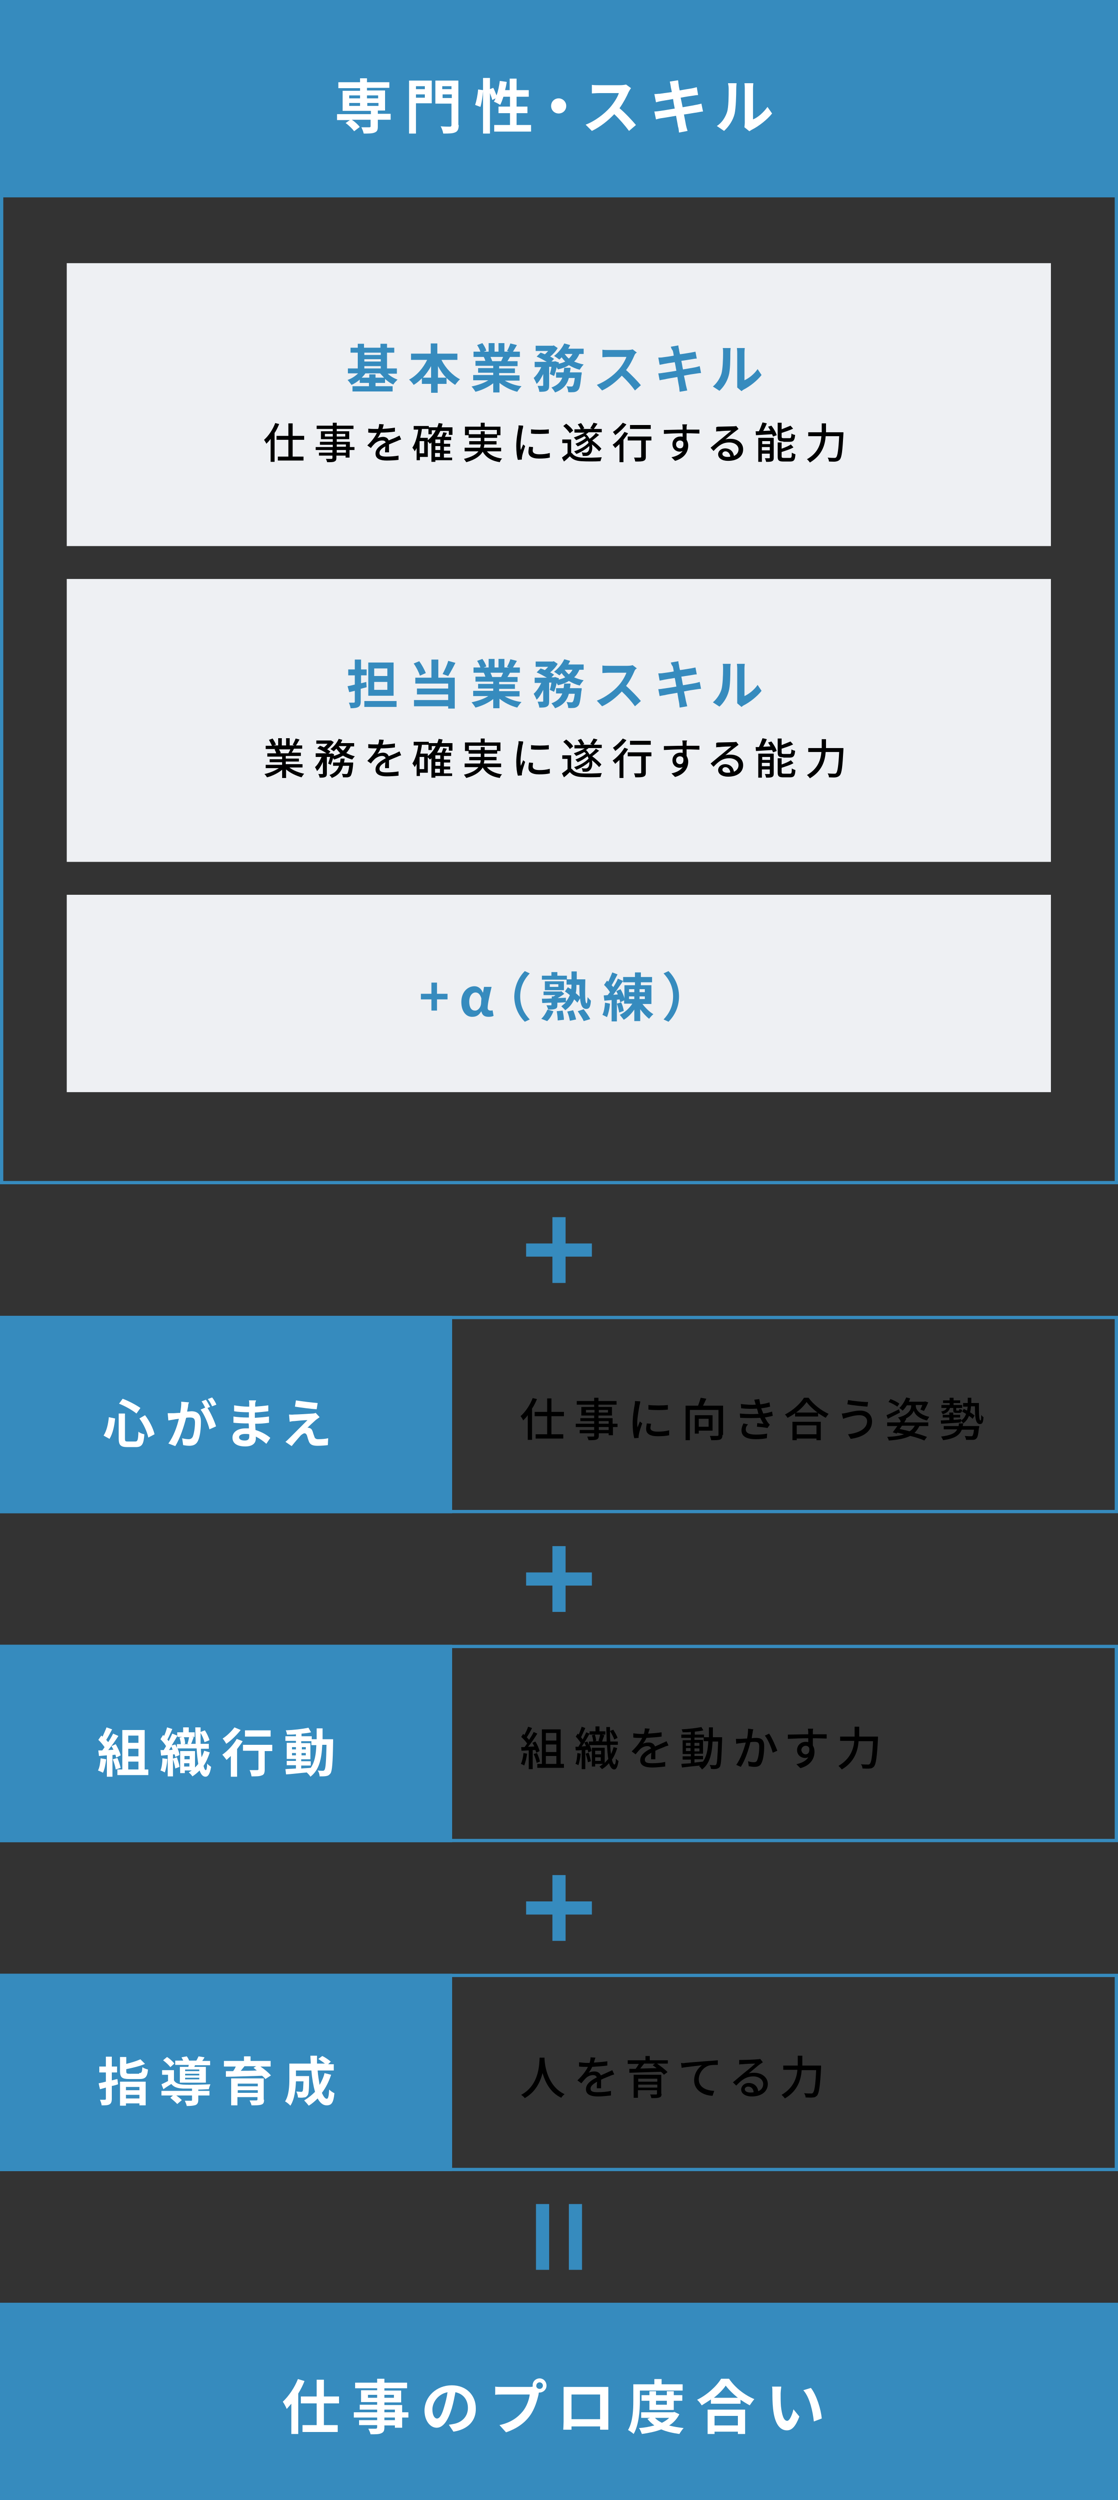 <?xml version="1.0" encoding="utf-8"?>
<!-- Generator: Adobe Illustrator 25.2.1, SVG Export Plug-In . SVG Version: 6.00 Build 0)  -->
<svg version="1.1" id="レイヤー_1" xmlns="http://www.w3.org/2000/svg" xmlns:xlink="http://www.w3.org/1999/xlink" x="0px"
	 y="0px" viewBox="0 0 340 760" width="340" height="760" style="enable-background:new 0 0 340 760;" xml:space="preserve">
<rect x="0" y="0" width="340" height="760" fill="#333333" stroke="none"/>
<style type="text/css">
	.st0{fill:#368BBE;}
	.st1{fill:#FFFFFF;}
	.st2{fill:#EEF0F3;}
</style>
<g>
	<g>
		<rect x="160" y="378" class="st0" width="20" height="4"/>
		<rect x="160" y="378" transform="matrix(-1.836970e-16 1 -1 -1.836970e-16 550 210)" class="st0" width="20" height="4"/>
	</g>
	<rect x="0" y="0" class="st0" width="340" height="60"/>
	<g>
		<path class="st0" d="M339,1v358H1V1H339 M340,0H0v360h340V0L340,0z"/>
	</g>
	<g>
		<g>
			<path class="st1" d="M118.8,36.4h-3.9v2.1c0,1-0.2,1.5-1,1.8c-0.7,0.3-1.8,0.3-3.3,0.3c-0.1-0.6-0.4-1.3-0.7-1.9c1,0,2.1,0,2.4,0
				c0.3,0,0.4-0.1,0.4-0.3v-2H107c0.9,0.6,1.9,1.5,2.4,2.2l-1.7,1.3c-0.5-0.7-1.6-1.8-2.6-2.5l1.3-0.9h-3.9v-1.8h10.3v-1h-8.6v-6.1
				h5.3v-0.8h-6.6V25h6.6v-1.2h2.1V25h6.8v1.7h-6.8v0.8h5.5v6.1h-2.2v1h3.9V36.4z M106.2,29.9h3.3V29h-3.3V29.9z M106.2,32.2h3.3
				v-0.9h-3.3V32.2z M111.6,29v0.9h3.4V29H111.6z M115.1,31.3h-3.4v0.9h3.4V31.3z"/>
			<path class="st1" d="M131.2,31.4h-4.7v9.2h-2.1V24.5h6.9V31.4z M126.5,26.2v0.9h2.7v-0.9H126.5z M129.2,29.7v-1h-2.7v1H129.2z
				 M139.5,38c0,1.2-0.3,1.9-1,2.2c-0.8,0.4-2,0.4-3.7,0.4c-0.1-0.6-0.4-1.6-0.8-2.2c1.1,0.1,2.5,0.1,2.8,0.1s0.5-0.1,0.5-0.5v-6.5
				h-4.9v-7h7V38z M134.5,26.2v0.9h2.8v-0.9H134.5z M137.4,29.8v-1.1h-2.8v1.1H137.4z"/>
			<path class="st1" d="M161.5,38v2h-11.2v-2h4.8v-3.6h-3.5v-2h3.5v-3h-2c-0.3,0.9-0.6,1.8-1,2.5c-0.4-0.3-1.4-0.8-1.9-1
				c0.2-0.3,0.4-0.7,0.5-1l-1,0.5c-0.1-0.5-0.4-1.3-0.7-2.1v12.3h-2.1V27.7c-0.1,1.5-0.4,3.5-0.8,4.8l-1.6-0.6
				c0.4-1.2,0.8-3.2,0.9-4.7l1.5,0.2v-3.7h2.1v3.4l1-0.4c0.4,0.7,0.7,1.6,1,2.3c0.5-1.3,0.8-2.9,1-4.4l2.1,0.3
				c-0.1,0.8-0.3,1.7-0.5,2.5h1.4v-3.5h2.1v3.5h3.7v2h-3.7v3h3.3v2h-3.3V38H161.5z"/>
			<path class="st1" d="M172.2,32.2c0,1.3-1,2.3-2.3,2.3c-1.3,0-2.3-1-2.3-2.3c0-1.3,1-2.3,2.3-2.3
				C171.1,29.9,172.2,30.9,172.2,32.2z"/>
			<path class="st1" d="M191.2,27.9c-0.6,1.4-1.6,3.3-2.8,5c1.8,1.5,4,3.9,5,5.1l-2.1,1.8c-1.2-1.6-2.8-3.5-4.5-5.1
				c-1.9,2-4.3,3.9-6.8,5.1l-1.9-1.9c2.9-1.1,5.7-3.3,7.4-5.2c1.2-1.4,2.3-3.1,2.7-4.4h-6.1c-0.8,0-1.7,0.1-2.1,0.1v-2.6
				c0.5,0.1,1.6,0.1,2.1,0.1h6.4c0.8,0,1.5-0.1,1.9-0.2l1.5,1.1C191.7,27,191.4,27.6,191.2,27.9z"/>
			<path class="st1" d="M203.7,24.8l2.5-0.4c0.1,0.4,0.1,1,0.2,1.4c0,0.3,0.1,0.8,0.3,1.7c1.5-0.3,2.9-0.5,3.5-0.6
				c0.6-0.1,1.3-0.3,1.7-0.4l0.4,2.4c-0.4,0-1.1,0.1-1.7,0.2c-0.7,0.1-2.1,0.3-3.6,0.6c0.2,0.9,0.4,1.9,0.6,2.9
				c1.6-0.3,3.1-0.5,3.9-0.7c0.7-0.1,1.4-0.3,1.8-0.4l0.5,2.4c-0.5,0-1.2,0.2-1.9,0.3c-0.9,0.1-2.3,0.4-3.9,0.6
				c0.3,1.5,0.5,2.7,0.6,3.2c0.1,0.5,0.3,1.2,0.5,1.8l-2.6,0.5c-0.1-0.7-0.1-1.3-0.3-1.8c-0.1-0.5-0.3-1.8-0.6-3.3
				c-1.8,0.3-3.5,0.6-4.3,0.7c-0.8,0.1-1.4,0.3-1.8,0.4l-0.5-2.4c0.5,0,1.3-0.1,1.9-0.2c0.8-0.1,2.5-0.4,4.3-0.7
				c-0.2-1-0.4-2-0.5-2.9c-1.6,0.3-3,0.5-3.5,0.6c-0.6,0.1-1,0.2-1.7,0.4l-0.5-2.5c0.6,0,1.1-0.1,1.7-0.1c0.6-0.1,2-0.3,3.6-0.5
				c-0.1-0.8-0.3-1.4-0.3-1.6C203.9,25.7,203.8,25.2,203.7,24.8z"/>
			<path class="st1" d="M221.1,34.1c0.5-1.5,0.5-5,0.5-7.1c0-0.7-0.1-1.2-0.2-1.7h2.6c0,0.1-0.1,0.9-0.1,1.6c0,2.1-0.1,5.9-0.5,7.7
				c-0.5,2-1.7,3.8-3.2,5.2l-2.2-1.5C219.6,37.3,220.6,35.6,221.1,34.1z M226.5,37.3V26.8c0-0.8-0.1-1.5-0.1-1.5h2.7
				c0,0.1-0.1,0.8-0.1,1.6v9.4c1.5-0.6,3.2-2.1,4.4-3.8l1.4,2c-1.5,1.9-4.1,3.9-6.1,4.9c-0.4,0.2-0.6,0.4-0.8,0.5l-1.5-1.2
				C226.4,38.3,226.5,37.8,226.5,37.3z"/>
		</g>
	</g>
	<g>
		<rect x="20.3" y="80" class="st2" width="299.3" height="86"/>
		<g>
			<g>
				<path class="st0" d="M117.8,113.5c0.8,0.8,2,1.5,3.1,1.9c-0.4,0.4-1,1-1.3,1.5c-0.9-0.4-1.7-1-2.5-1.7v1.2h-2.9v1h5.2v1.6h-12.2
					v-1.6h5v-1h-2.8v-1c-0.8,0.7-1.6,1.2-2.5,1.6c-0.3-0.4-0.8-1.1-1.2-1.5c1.2-0.4,2.4-1.2,3.2-2h-3.1V112h3v-4.8h-2.2v-1.5h2.2
					v-1.2h1.9v1.2h5v-1.2h2v1.2h2.2v1.5h-2.2v4.8h3v1.6H117.8z M116.8,114.8c-0.4-0.4-0.8-0.9-1.2-1.3h-4.5
					c-0.3,0.5-0.7,0.9-1.1,1.3h2.3v-1h1.9v1H116.8z M110.8,107.2v0.7h5v-0.7H110.8z M110.8,109.9h5v-0.7h-5V109.9z M110.8,112h5
					v-0.7h-5V112z"/>
				<path class="st0" d="M134.3,109.5c1.2,2.4,3.3,4.6,5.6,5.8c-0.5,0.4-1.1,1.2-1.5,1.7c-0.9-0.6-1.8-1.3-2.6-2.1v1.8h-2.7v2.7h-2
					v-2.7h-2.8V115c-0.8,0.8-1.6,1.5-2.5,2c-0.3-0.5-0.9-1.2-1.4-1.6c2.3-1.2,4.3-3.5,5.5-6h-4.9v-1.9h6v-3.1h2v3.1h6.1v1.9H134.3z
					 M131.1,114.8v-3.5c-0.7,1.3-1.6,2.5-2.5,3.5H131.1z M135.7,114.8c-1-1-1.8-2.2-2.5-3.5v3.5H135.7z"/>
				<path class="st0" d="M153.5,115.7c1.4,0.8,3.2,1.5,5.1,1.7c-0.4,0.4-1,1.2-1.3,1.7c-2-0.5-3.9-1.5-5.4-2.7v2.9h-1.9v-2.8
					c-1.5,1.2-3.5,2.1-5.4,2.6c-0.3-0.5-0.8-1.2-1.2-1.6c1.8-0.4,3.7-1,5.1-1.9h-4.6v-1.6h6.1v-0.7h-4.6v-1.4h4.6v-0.7h-5.4v-1.5h3
					c-0.1-0.4-0.3-0.9-0.5-1.2l0.2,0H144v-1.6h2.1c-0.2-0.6-0.6-1.4-1-2l1.6-0.6c0.5,0.7,1,1.6,1.2,2.3l-0.8,0.3h1.5v-2.6h1.8v2.6
					h1.2v-2.6h1.8v2.6h1.4l-0.6-0.2c0.4-0.7,0.8-1.6,1-2.3l2,0.5c-0.4,0.7-0.9,1.5-1.2,2h2.1v1.6h-3c-0.3,0.5-0.5,0.9-0.8,1.3h3.1
					v1.5h-5.6v0.7h4.8v1.4h-4.8v0.7h6.2v1.6H153.5z M149.2,108.6c0.2,0.4,0.4,0.9,0.5,1.2l-0.3,0h3c0.2-0.4,0.4-0.8,0.6-1.3H149.2z"
					/>
				<path class="st0" d="M176.2,107.6c-0.4,0.9-0.9,1.7-1.6,2.3c0.9,0.4,1.9,0.7,2.9,0.9c-0.4,0.4-0.9,1.1-1.2,1.6
					c-1.2-0.3-2.3-0.8-3.3-1.4c-0.9,0.6-2,1-3.3,1.3c-0.1-0.2-0.3-0.4-0.4-0.7c-0.2,1-0.5,2-0.8,2.7l-1.3-0.6
					c0.2-0.6,0.4-1.4,0.5-2.2H167v5.6c0,0.9-0.1,1.4-0.7,1.7c-0.5,0.3-1.3,0.3-2.3,0.3c0-0.5-0.3-1.3-0.5-1.8c0.6,0,1.2,0,1.4,0
					c0.2,0,0.3,0,0.3-0.2v-3.4c-0.6,1.2-1.2,2.3-2,3c-0.2-0.5-0.6-1.3-0.9-1.8c0.9-0.8,1.7-2,2.3-3.3h-2V110h3.7
					c-0.9-0.5-2.1-1.2-3.1-1.6l1.2-1.2c0.4,0.1,0.8,0.3,1.3,0.5c0.4-0.3,0.7-0.7,1-1h-3.8v-1.6h5.2l0.3-0.1l1.2,0.8
					c-0.5,0.9-1.4,1.9-2.3,2.6c0.5,0.2,0.9,0.5,1.2,0.7l-0.8,0.8h0.8l0.3-0.1l1.2,0.4l-0.1,0.4c0.7-0.2,1.4-0.4,2-0.7
					c-0.4-0.4-0.8-0.8-1.1-1.3c-0.2,0.3-0.5,0.5-0.7,0.7c-0.4-0.3-1.1-0.8-1.6-1.1c1.2-0.9,2.4-2.3,3.1-3.8l1.8,0.5
					c-0.2,0.4-0.4,0.8-0.6,1.1h4.7v1.6H176.2z M176.9,113.4c0,0,0,0.5-0.1,0.7c-0.3,2.8-0.5,4-1,4.5c-0.4,0.4-0.7,0.5-1.2,0.6
					c-0.4,0-1.1,0.1-1.8,0c0-0.5-0.2-1.3-0.5-1.8c0.6,0.1,1.1,0.1,1.4,0.1c0.2,0,0.4,0,0.5-0.2c0.2-0.2,0.4-0.9,0.6-2.4H173
					c-0.5,1.9-1.7,3.5-4.2,4.4c-0.2-0.4-0.7-1.1-1.1-1.5c1.9-0.7,2.8-1.7,3.3-3h-1.9v-1.6h2.3c0.1-0.5,0.1-0.9,0.2-1.4h1.9
					c0,0.5-0.1,1-0.2,1.4H176.9z M171.7,107.6c0.4,0.5,0.8,1,1.3,1.4c0.4-0.4,0.8-0.8,1.1-1.4H171.7z"/>
				<path class="st0" d="M192.9,108.1c-0.5,1.2-1.4,3-2.5,4.4c1.6,1.4,3.5,3.4,4.5,4.6l-1.8,1.6c-1-1.4-2.5-3.1-4-4.5
					c-1.7,1.8-3.8,3.5-6,4.5l-1.6-1.7c2.6-1,5.1-2.9,6.6-4.6c1.1-1.2,2-2.8,2.4-3.9h-5.4c-0.7,0-1.6,0.1-1.9,0.1v-2.3
					c0.4,0.1,1.4,0.1,1.9,0.1h5.7c0.7,0,1.3-0.1,1.6-0.2l1.3,1C193.3,107.3,193,107.8,192.9,108.1z"/>
				<path class="st0" d="M204,105.4l2.3-0.4c0,0.3,0.1,0.9,0.2,1.2c0,0.2,0.1,0.8,0.3,1.5c1.4-0.2,2.6-0.4,3.2-0.5
					c0.5-0.1,1.1-0.2,1.5-0.3l0.4,2.1c-0.4,0-1,0.1-1.5,0.2c-0.7,0.1-1.9,0.3-3.2,0.5c0.2,0.8,0.3,1.7,0.5,2.6
					c1.4-0.2,2.8-0.5,3.5-0.6c0.6-0.1,1.2-0.3,1.6-0.4l0.4,2.1c-0.4,0-1.1,0.1-1.7,0.2c-0.8,0.1-2.1,0.3-3.5,0.6
					c0.3,1.3,0.5,2.4,0.6,2.9c0.1,0.5,0.3,1.1,0.4,1.6l-2.3,0.4c-0.1-0.6-0.1-1.2-0.2-1.6c-0.1-0.5-0.3-1.6-0.5-2.9
					c-1.6,0.3-3.1,0.5-3.8,0.7c-0.7,0.1-1.2,0.2-1.6,0.3l-0.4-2.1c0.4,0,1.2-0.1,1.7-0.2c0.7-0.1,2.2-0.3,3.8-0.6
					c-0.2-0.9-0.3-1.8-0.5-2.6c-1.4,0.2-2.6,0.4-3.1,0.5c-0.5,0.1-0.9,0.2-1.5,0.3l-0.4-2.2c0.5,0,1,0,1.5-0.1
					c0.6-0.1,1.8-0.2,3.2-0.5c-0.1-0.7-0.2-1.2-0.3-1.5C204.2,106.1,204.1,105.7,204,105.4z"/>
				<path class="st0" d="M219.4,113.6c0.4-1.4,0.5-4.4,0.5-6.3c0-0.6,0-1.1-0.1-1.5h2.4c0,0.1-0.1,0.8-0.1,1.5c0,1.9,0,5.3-0.5,6.9
					c-0.5,1.8-1.5,3.4-2.8,4.6l-2-1.3C218.1,116.4,219,114.9,219.4,113.6z M224.2,116.5v-9.3c0-0.7-0.1-1.3-0.1-1.4h2.4
					c0,0-0.1,0.7-0.1,1.4v8.4c1.3-0.6,2.9-1.8,4-3.4l1.2,1.8c-1.3,1.7-3.6,3.5-5.4,4.4c-0.4,0.2-0.5,0.4-0.7,0.5l-1.3-1.1
					C224.2,117.3,224.2,116.9,224.2,116.5z"/>
			</g>
		</g>
		<g>
			<g>
				<path d="M84.9,128.9c-0.4,0.9-0.8,1.9-1.4,2.7v8.8h-1.2v-7c-0.4,0.6-0.9,1.1-1.3,1.5c-0.1-0.3-0.5-0.9-0.7-1.2
					c1.4-1.2,2.7-3.2,3.4-5.1L84.9,128.9z M89,133.7v5.1h3.3v1.2h-7.8v-1.2h3.2v-5.1h-3.6v-1.2h3.6v-3.8H89v3.8h3.5v1.2H89z"/>
				<path d="M107.7,136.8h-1.4v2.3h-1.2v-0.6h-2.8v0.7c0,0.7-0.2,0.9-0.6,1.1c-0.4,0.2-1.1,0.2-2.2,0.2c-0.1-0.3-0.2-0.7-0.4-1
					c0.7,0,1.5,0,1.7,0c0.2,0,0.3-0.1,0.3-0.3v-0.7h-4.1v-0.9h4.1v-0.8H96v-0.9h5.2v-0.7h-3.9v-0.9h3.9v-0.8h-3.6v-2.4h3.6v-0.7
					h-4.9v-1h4.9v-0.9h1.2v0.9h5.1v1h-5.1v0.7h3.8v2.4h-3.8v0.8h4v1.6h1.4V136.8z M101.2,132.7v-0.8h-2.4v0.8H101.2z M102.4,131.9
					v0.8h2.6v-0.8H102.4z M102.4,135.8h2.8v-0.7h-2.8V135.8z M105.2,136.8h-2.8v0.8h2.8V136.8z"/>
				<path d="M116.3,130.4c1.3-0.1,2.6-0.2,3.8-0.4v1.2c-1.3,0.2-2.9,0.3-4.3,0.3c-0.3,0.6-0.6,1.2-1,1.7c0.4-0.2,1.2-0.4,1.7-0.4
					c0.8,0,1.5,0.4,1.7,1.1c0.8-0.4,1.5-0.6,2.1-0.9c0.4-0.2,0.8-0.4,1.2-0.6l0.5,1.2c-0.4,0.1-0.9,0.3-1.3,0.5
					c-0.7,0.3-1.5,0.6-2.4,1c0,0.7,0,1.8,0,2.4h-1.2c0-0.5,0-1.2,0.1-1.8c-1.1,0.6-1.8,1.2-1.8,2c0,0.9,0.8,1.1,2.2,1.1
					c1.1,0,2.5-0.1,3.6-0.3l0,1.3c-0.9,0.1-2.4,0.2-3.6,0.2c-1.9,0-3.4-0.5-3.4-2.1c0-1.6,1.6-2.6,3.1-3.4c-0.2-0.5-0.6-0.6-1.1-0.6
					c-0.8,0-1.6,0.4-2.2,0.9c-0.4,0.4-0.8,0.8-1.2,1.4l-1.1-0.8c1.5-1.4,2.4-2.7,2.9-3.8c-0.1,0-0.3,0-0.4,0c-0.5,0-1.4,0-2.2-0.1
					v-1.2c0.7,0.1,1.6,0.1,2.2,0.1c0.2,0,0.5,0,0.8,0c0.2-0.5,0.3-1.1,0.3-1.5l1.4,0.1C116.6,129.4,116.5,129.9,116.3,130.4z"/>
				<path d="M137.5,139.9h-5.1v0.5h-1.2v-5.9c-0.2,0.2-0.3,0.3-0.5,0.4c-0.1-0.2-0.4-0.5-0.6-0.7v4.7h-2.4v1h-1v-3.7
					c-0.2,0.4-0.4,0.7-0.6,1c-0.1-0.3-0.5-0.9-0.7-1.1c0.9-1.3,1.5-3.4,1.8-5.5h-1.4v-1.1h4.6v0.4h2.6c0.1-0.4,0.3-0.8,0.4-1.3
					l1.2,0.2c-0.1,0.4-0.2,0.7-0.3,1.1h3.3v2.3h-1.1v-1.2h-2.6c-0.3,0.6-0.6,1.2-1,1.8h1.4c0.2-0.5,0.4-1,0.5-1.4l1.1,0.2
					c-0.2,0.4-0.4,0.8-0.6,1.2h1.9v1H135v1.1h1.9v0.9H135v1.2h1.9v0.9H135v1.2h2.5V139.9z M129,134.1h-1.4v3.7h1.4V134.1z
					 M130,133.9c1-0.8,1.9-1.8,2.5-3.1h-1.2v1.2h-1v-1.6h-2c-0.1,0.9-0.3,1.8-0.5,2.7h2.3V133.9z M133.9,133.6h-1.5v1.1h1.5V133.6z
					 M133.9,135.6h-1.5v1.2h1.5V135.6z M132.3,138.9h1.5v-1.2h-1.5V138.9z"/>
				<path d="M148,137.1c0.9,1.2,2.5,2,4.7,2.3c-0.3,0.2-0.6,0.7-0.7,1.1c-2.5-0.4-4.2-1.4-5.2-3.2c-0.7,1.2-2.1,2.4-5,3.2
					c-0.1-0.2-0.5-0.7-0.7-1c2.4-0.6,3.7-1.4,4.4-2.3h-4.2v-1.1h4.7c0.1-0.4,0.2-0.7,0.2-1h-3.5v-1h3.5v-1h-3.7v-0.8h-1.1v-2.6h4.8
					v-1.2h1.2v1.2h4.8v2.6h-1v0.8h-3.9v1h3.7v1h-3.7c0,0.4-0.1,0.7-0.2,1h5.3v1.1H148z M146.2,132v-0.9h1.2v0.9h3.7v-1.3h-8.5v1.3
					H146.2z"/>
				<path d="M158.9,130.5c-0.2,1.1-0.6,3.5-0.6,4.9c0,0.5,0,0.9,0.1,1.4c0.2-0.5,0.5-1.2,0.7-1.7l0.6,0.5c-0.3,1-0.8,2.4-0.9,3
					c0,0.2-0.1,0.5-0.1,0.6c0,0.1,0,0.3,0,0.5l-1.2,0.1c-0.3-0.9-0.5-2.4-0.5-4.2c0-1.9,0.4-4.1,0.6-5.2c0.1-0.3,0.1-0.7,0.1-1.1
					l1.4,0.1C159.1,129.8,159,130.3,158.9,130.5z M162,137c0,0.6,0.5,1.1,2,1.1c1.2,0,2.1-0.1,3.2-0.4l0,1.4
					c-0.8,0.2-1.9,0.3-3.3,0.3c-2.2,0-3.2-0.8-3.2-2c0-0.5,0.1-1,0.2-1.6l1.2,0.1C162.1,136.3,162,136.7,162,137z M166.9,130.5v1.3
					c-1.5,0.1-3.9,0.2-5.4,0l0-1.3C162.9,130.7,165.5,130.7,166.9,130.5z"/>
				<path d="M173.9,137.7c0.6,0.9,1.6,1.3,3,1.4c1.5,0.1,4.5,0,6.1-0.1c-0.1,0.3-0.3,0.8-0.4,1.2c-1.5,0.1-4.3,0.1-5.8,0
					c-1.6-0.1-2.7-0.5-3.5-1.5c-0.5,0.5-1.1,1.1-1.8,1.6l-0.6-1.2c0.5-0.4,1.2-0.8,1.7-1.3v-3.1h-1.6v-1.1h2.7V137.7z M173.3,131.7
					c-0.4-0.6-1.2-1.5-2-2.2l0.9-0.7c0.8,0.6,1.7,1.4,2.1,2.1L173.3,131.7z M182.2,137.2c-0.5-0.6-1.3-1.4-2.2-2.1
					c0.3,1.3,0,2.5-0.6,3c-0.4,0.4-0.7,0.5-1.3,0.5c-0.3,0-0.6,0-0.9,0c0-0.3-0.1-0.7-0.3-1.1c0.4,0.1,0.8,0.1,1.1,0.1
					s0.5,0,0.8-0.3c0.3-0.3,0.5-0.9,0.4-1.7c-1.1,1-2.6,1.9-3.9,2.4c-0.2-0.2-0.5-0.6-0.7-0.8c1.6-0.5,3.4-1.5,4.4-2.6
					c-0.1-0.2-0.2-0.5-0.3-0.7c-0.9,0.7-2,1.4-3,1.8c-0.2-0.2-0.5-0.6-0.7-0.8c1.1-0.4,2.4-1.1,3.2-1.8c-0.1-0.2-0.3-0.3-0.5-0.5
					c-0.8,0.5-1.7,0.9-2.5,1.2c-0.1-0.2-0.5-0.6-0.7-0.8c1.1-0.4,2.4-0.9,3.3-1.5h-3.1v-1h1.9c-0.2-0.5-0.5-1-0.9-1.5l1-0.4
					c0.4,0.5,0.8,1.2,1,1.6l-0.5,0.2h3l-0.7-0.2c0.3-0.5,0.8-1.2,1-1.7l1.2,0.3c-0.4,0.6-0.8,1.2-1.1,1.6h2.4v1H179
					c-0.2,0.2-0.5,0.4-0.8,0.6c0.5,0.4,0.8,0.9,1.1,1.4c0.7-0.5,1.5-1.2,1.9-1.8l1,0.6c-0.7,0.6-1.4,1.2-2.1,1.7
					c1.1,0.8,2.2,1.8,2.8,2.5L182.2,137.2z"/>
				<path d="M191,131.7c-0.4,0.7-0.9,1.3-1.4,2v6.8h-1.2V135c-0.4,0.4-0.9,0.8-1.3,1.2c-0.2-0.3-0.6-0.8-0.8-1
					c1.3-0.9,2.7-2.4,3.6-3.9L191,131.7z M190.5,129c-0.9,1.2-2.2,2.4-3.4,3.3c-0.1-0.3-0.5-0.7-0.7-1c1.1-0.7,2.3-1.9,3-2.8
					L190.5,129z M198.3,133.9h-1.9v5c0,0.7-0.2,1-0.7,1.2c-0.5,0.2-1.2,0.2-2.5,0.2c-0.1-0.4-0.2-0.9-0.4-1.2c0.8,0,1.7,0,1.9,0
					c0.2,0,0.3-0.1,0.3-0.2v-5h-4.1v-1.2h7.2V133.9z M197.9,130.4h-6.3v-1.2h6.3V130.4z"/>
				<path d="M208.8,130c0,0.2,0,0.4,0,0.6h3.9l0,1.2c-0.8,0-2-0.1-3.9-0.1c0,0.7,0,1.5,0,2c0.3,0.5,0.5,1.1,0.5,1.7
					c0,1.7-0.9,3.8-4,4.7l-1.1-1.1c1.5-0.3,2.7-0.9,3.4-1.9c-0.3,0.1-0.6,0.2-0.9,0.2c-1.1,0-2.2-0.8-2.2-2.3c0-1.4,1.1-2.3,2.4-2.3
					c0.3,0,0.5,0,0.7,0.1c0-0.3,0-0.7,0-1.1c-2,0-4.1,0.1-5.7,0.2l0-1.2c1.5,0,3.9-0.1,5.7-0.1c0-0.3,0-0.5,0-0.7
					c0-0.4-0.1-0.8-0.1-0.9h1.5C208.8,129.2,208.8,129.8,208.8,130z M206.8,136.3c0.7,0,1.2-0.5,1-1.8c-0.2-0.4-0.6-0.6-1-0.6
					c-0.6,0-1.2,0.4-1.2,1.2C205.6,135.8,206.1,136.3,206.8,136.3z"/>
				<path d="M218.8,129.7c0.7,0,3.6-0.1,4.3-0.1c0.5,0,0.7-0.1,0.8-0.1l0.7,0.9c-0.3,0.2-0.5,0.4-0.8,0.6c-0.7,0.5-2.3,1.8-3.2,2.6
					c0.5-0.2,1-0.2,1.6-0.2c2.2,0,3.8,1.3,3.8,3.2c0,2.1-1.7,3.5-4.6,3.5c-1.8,0-3-0.8-3-2c0-1,0.9-1.8,2.1-1.8c1.6,0,2.5,1,2.7,2.3
					c0.9-0.4,1.4-1.1,1.4-2c0-1.2-1.2-2.1-2.8-2.1c-2.1,0-3.3,1-4.8,2.6l-0.9-1c1-0.8,2.6-2.2,3.4-2.8c0.7-0.6,2.2-1.8,2.9-2.4
					c-0.7,0-2.9,0.1-3.6,0.2c-0.3,0-0.7,0-1,0.1l0-1.3C218,129.7,218.4,129.7,218.8,129.7z M221.2,138.9c0.3,0,0.6,0,0.9-0.1
					c-0.1-0.9-0.7-1.6-1.5-1.6c-0.5,0-0.9,0.4-0.9,0.7C219.6,138.5,220.3,138.9,221.2,138.9z"/>
				<path d="M234.6,129.4c0.7,0.9,1.4,2.1,1.6,2.9l-1.1,0.4c-0.1-0.2-0.2-0.5-0.3-0.7c-1.8,0.1-3.6,0.2-4.9,0.3l-0.1-1.2
					c0.3,0,0.6,0,1,0c0.4-0.8,0.8-1.9,1.1-2.7l1.3,0.3c-0.3,0.8-0.7,1.6-1.1,2.3l2.2-0.1c-0.2-0.4-0.5-0.8-0.7-1.2L234.6,129.4z
					 M235.3,139.1c0,0.6-0.1,0.9-0.5,1.1c-0.4,0.2-1,0.2-1.8,0.2c-0.1-0.3-0.2-0.8-0.4-1.1c0.5,0,1.1,0,1.3,0c0.2,0,0.2-0.1,0.2-0.2
					v-1.2h-2.4v2.5h-1.1v-7.3h4.7V139.1z M231.8,134.1v0.9h2.4v-0.9H231.8z M234.1,136.9v-1h-2.4v1H234.1z M238.2,134.2
					c-1.4,0-1.7-0.3-1.7-1.6v-4.1h1.2v2c1-0.4,2-0.8,2.7-1.1l0.8,0.9c-1,0.5-2.3,0.9-3.5,1.3v1.1c0,0.4,0.1,0.5,0.6,0.5h1.8
					c0.5,0,0.5-0.2,0.6-1.4c0.3,0.2,0.8,0.4,1.1,0.4c-0.1,1.6-0.5,2.1-1.6,2.1H238.2z M240.2,139.2c0.5,0,0.6-0.2,0.6-1.6
					c0.3,0.2,0.8,0.4,1.1,0.5c-0.1,1.8-0.5,2.2-1.6,2.2h-2.1c-1.4,0-1.7-0.4-1.7-1.6v-4.2h1.2v1.9c1.1-0.4,2.1-0.8,2.8-1.3l0.8,0.9
					c-1,0.6-2.4,1-3.6,1.4v1.3c0,0.4,0.1,0.5,0.7,0.5H240.2z"/>
				<path d="M256.5,131.2c0,0,0,0.4,0,0.6c-0.3,5.3-0.5,7.2-1.1,7.9c-0.4,0.4-0.7,0.5-1.2,0.6c-0.5,0.1-1.3,0-2.1,0
					c0-0.4-0.2-0.9-0.4-1.2c0.9,0.1,1.7,0.1,2,0.1c0.3,0,0.4,0,0.6-0.2c0.4-0.4,0.7-2.2,0.9-6.4h-4.1c-0.2,2.7-1.1,5.8-4.8,8
					c-0.2-0.3-0.6-0.8-0.9-1c3.4-1.9,4.2-4.7,4.4-7h-4v-1.2h4.1v-0.3v-2.4h1.3v2.4v0.3H256.5z"/>
			</g>
		</g>
	</g>
	<g>
		<rect x="20.3" y="272" class="st2" width="299.3" height="60"/>
		<g>
			<g>
				<path class="st0" d="M131.2,303.8h-3.2v-1.7h3.2v-3.4h1.7v3.4h3.2v1.7h-3.2v3.4h-1.7V303.8z"/>
				<path class="st0" d="M140.3,304.6c0-3,1.9-4.8,4-4.8c1,0,2,0.6,2.5,1.9h0.1l0.3-1.7h2.3c-0.5,2.1-1.2,5-1.2,6.4
					c0,0.6,0.4,0.8,0.9,0.8c0.2,0,0.4,0,0.6-0.1l0.3,1.7c-0.3,0.2-0.8,0.3-1.5,0.3c-1.2,0-1.9-0.4-2.2-1.6h-0.1
					c-0.6,1.1-1.5,1.6-2.6,1.6C141.8,309.2,140.3,307.5,140.3,304.6z M146.3,305.1l0.1-1.6c-0.4-1.3-1-1.8-1.8-1.8
					c-0.9,0-1.9,0.9-1.9,2.8c0,1.8,0.7,2.7,1.7,2.7C145.3,307.3,146.2,306.3,146.3,305.1z"/>
				<path class="st0" d="M159.6,295.2l1.5,0.7c-1.6,1.7-2.9,3.9-2.9,7s1.3,5.3,2.9,7l-1.5,0.7c-1.7-1.7-3.2-4.3-3.2-7.7
					C156.5,299.5,157.9,296.9,159.6,295.2z"/>
				<path class="st0" d="M164.6,309.7c0.7-0.6,1.4-1.7,1.9-2.8l1.8,0.5c-0.4,1.1-1.1,2.3-1.9,3L164.6,309.7z M178,297.8
					c-0.1,4.8-0.1,7.2,0.4,7.2c0.2,0,0.2-0.9,0.3-1.9c0.3,0.4,0.7,0.8,1,1.1c-0.1,1.7-0.4,2.5-1.4,2.5c-1.2,0-1.7-1.1-1.9-3.2
					l-0.8,1.3c-0.3-0.3-0.6-0.7-1-1c-0.5,1.2-1.3,2.3-2.7,3.3c-0.3-0.4-0.8-0.8-1.2-1.2c0.5-0.4,1-0.8,1.4-1.2
					c-0.9,0-1.7,0.1-2.6,0.1v0.7c0,0.7-0.1,1-0.7,1.2c-0.5,0.2-1.2,0.2-2.1,0.2c-0.1-0.4-0.3-0.9-0.5-1.3c0.5,0,1.1,0,1.3,0
					c0.2,0,0.2,0,0.2-0.2v-0.6c-1.1,0-2,0.1-2.8,0.1l-0.1-1.3c0.8,0,1.8,0,3-0.1v-0.6h0.5c0.2-0.1,0.4-0.2,0.6-0.4h-3.6v-1.1h5.1
					l0.3-0.1l0.9,0.8c-0.6,0.5-1.3,0.9-2,1.3l2.5-0.1l0,1.2c0.5-0.6,0.9-1.3,1.2-2c-0.5-0.4-1-0.8-1.5-1.1l0.9-1.3
					c0.3,0.2,0.6,0.4,1,0.6c0.1-0.5,0.1-1,0.1-1.4h-1.5v-1.6h1.5v-2.4h1.6v2.4h1.9v0H178z M172.4,297.8h-7.6v-1.2h2.9v-1.1h1.8v1.1
					h2.9V297.8z M165.7,301v-2.7h5.8v2.7H165.7z M167.2,300h2.6v-0.8h-2.6V300z M171.1,307.2c0.2,0.9,0.4,2.1,0.4,2.8l-1.9,0.2
					c0-0.7-0.1-1.9-0.3-2.8L171.1,307.2z M174.3,307.1c0.4,0.9,0.7,2,0.9,2.8l-1.9,0.4c-0.1-0.7-0.4-1.9-0.8-2.8L174.3,307.1z
					 M175.3,299.4c0,0.8,0,1.7-0.2,2.5c0.5,0.4,0.9,0.8,1.2,1.1c-0.1-1-0.1-2.2-0.1-3.6H175.3z M177.5,306.8c0.7,0.9,1.6,2.1,2,3
					l-2,0.6c-0.3-0.8-1.2-2.1-1.8-3L177.5,306.8z"/>
				<path class="st0" d="M185.5,305.1c-0.1,1.5-0.5,3.1-0.9,4.1c-0.3-0.2-1-0.5-1.4-0.7c0.5-0.9,0.7-2.4,0.8-3.7L185.5,305.1z
					 M195.3,305.1c0.9,1.2,2.2,2.5,3.4,3.2c-0.4,0.3-1,1-1.3,1.4c-0.9-0.7-1.9-1.8-2.7-2.9v3.6h-1.8v-3.5c-0.9,1.3-2,2.4-3.2,3.1
					c-0.3-0.4-0.9-1.1-1.2-1.5c1.5-0.7,2.9-2,3.8-3.4h-2.5v-1l-1.2,0.6c0-0.3-0.1-0.6-0.2-0.9l-0.8,0.1v6.6h-1.6v-6.5l-2.2,0.2
					l-0.2-1.6l1.2-0.1c0.2-0.3,0.5-0.6,0.7-0.9c-0.4-0.7-1.2-1.6-1.8-2.2l0.9-1.3c0.1,0.1,0.2,0.2,0.4,0.3c0.4-0.9,0.9-2,1.2-2.8
					l1.6,0.6c-0.6,1.1-1.2,2.4-1.8,3.3c0.2,0.2,0.4,0.4,0.5,0.6c0.6-0.9,1.1-1.8,1.4-2.6l1.6,0.7c-0.9,1.3-2,2.9-3,4.2l1.4-0.1
					c-0.2-0.4-0.3-0.7-0.5-1l1.3-0.6c0.5,0.8,1,1.9,1.2,2.8v-4h3.2v-0.9h-3.6v-1.6h3.6v-1.4h1.8v1.4h3.4v1.6h-3.4v0.9h3.2v5.7H195.3
					z M188.9,304.7c0.4,0.8,0.7,1.9,0.8,2.6l-1.4,0.5c-0.1-0.7-0.4-1.9-0.7-2.7L188.9,304.7z M191.3,301.6h1.6v-0.9h-1.6V301.6z
					 M191.3,303.7h1.6v-0.8h-1.6V303.7z M196.1,300.7h-1.6v0.9h1.6V300.7z M196.1,302.9h-1.6v0.8h1.6V302.9z"/>
				<path class="st0" d="M203.3,310.6l-1.5-0.7c1.6-1.7,2.9-3.9,2.9-7s-1.3-5.3-2.9-7l1.5-0.7c1.7,1.7,3.2,4.3,3.2,7.7
					C206.5,306.3,205,308.9,203.3,310.6z"/>
			</g>
		</g>
	</g>
	<g>
		<rect x="20.3" y="176" class="st2" width="299.3" height="86"/>
		<g>
			<g>
				<path class="st0" d="M111.5,208.9c-0.6,0.2-1.2,0.3-1.8,0.5v3.8c0,0.9-0.2,1.4-0.7,1.7c-0.5,0.3-1.3,0.4-2.4,0.4
					c0-0.5-0.3-1.2-0.5-1.7c0.6,0,1.3,0,1.5,0c0.2,0,0.3-0.1,0.3-0.3v-3.3l-1.7,0.4l-0.5-1.8c0.6-0.1,1.4-0.3,2.2-0.5v-2.8h-2v-1.8
					h2v-3h1.9v3h1.7v1.8h-1.7v2.4l1.6-0.4L111.5,208.9z M120.6,213.1v1.8h-9.8v-1.8H120.6z M119.7,211.5h-7.7v-10.1h7.7V211.5z
					 M117.8,203.2h-4v2.3h4V203.2z M117.8,207.3h-4v2.4h4V207.3z"/>
				<path class="st0" d="M127.7,205.4c-0.3-1-1.1-2.6-1.9-3.7l1.7-0.7c0.8,1.1,1.6,2.6,2,3.6L127.7,205.4z M133.2,206h5.1v9.4h-2
					v-0.7h-10.4v-1.9h10.4v-1.7h-9.5v-1.8h9.5v-1.5h-10V206h4.9v-5.5h2.1V206z M138.5,201.5c-0.7,1.4-1.5,2.9-2.2,4l-1.7-0.6
					c0.6-1.1,1.4-2.8,1.7-4L138.5,201.5z"/>
				<path class="st0" d="M153.5,211.7c1.4,0.8,3.2,1.5,5.1,1.7c-0.4,0.4-1,1.2-1.3,1.7c-2-0.5-3.9-1.5-5.4-2.7v2.9h-1.9v-2.8
					c-1.5,1.2-3.5,2.1-5.4,2.6c-0.3-0.5-0.8-1.2-1.2-1.6c1.8-0.4,3.7-1,5.1-1.9h-4.6v-1.6h6.1v-0.7h-4.6v-1.4h4.6v-0.7h-5.4v-1.5h3
					c-0.1-0.4-0.3-0.9-0.5-1.2l0.2,0H144v-1.6h2.1c-0.2-0.6-0.6-1.4-1-2l1.6-0.6c0.5,0.7,1,1.6,1.2,2.3l-0.8,0.3h1.5v-2.6h1.8v2.6
					h1.2v-2.6h1.8v2.6h1.4l-0.6-0.2c0.4-0.7,0.8-1.6,1-2.3l2,0.5c-0.4,0.7-0.9,1.5-1.2,2h2.1v1.6h-3c-0.3,0.5-0.5,0.9-0.8,1.3h3.1
					v1.5h-5.6v0.7h4.8v1.4h-4.8v0.7h6.2v1.6H153.5z M149.2,204.6c0.2,0.4,0.4,0.9,0.5,1.2l-0.3,0h3c0.2-0.4,0.4-0.8,0.6-1.3H149.2z"
					/>
				<path class="st0" d="M176.2,203.6c-0.4,0.9-0.9,1.7-1.6,2.3c0.9,0.4,1.9,0.7,2.9,0.9c-0.4,0.4-0.9,1.1-1.2,1.6
					c-1.2-0.3-2.3-0.8-3.3-1.4c-0.9,0.6-2,1-3.3,1.3c-0.1-0.2-0.3-0.4-0.4-0.7c-0.2,1-0.5,2-0.8,2.7l-1.3-0.6
					c0.2-0.6,0.4-1.4,0.5-2.2H167v5.6c0,0.9-0.1,1.4-0.7,1.7c-0.5,0.3-1.3,0.3-2.3,0.3c0-0.5-0.3-1.3-0.5-1.8c0.6,0,1.2,0,1.4,0
					c0.2,0,0.3,0,0.3-0.2v-3.4c-0.6,1.2-1.2,2.3-2,3c-0.2-0.5-0.6-1.3-0.9-1.8c0.9-0.8,1.7-2,2.3-3.3h-2V206h3.7
					c-0.9-0.5-2.1-1.2-3.1-1.6l1.2-1.2c0.4,0.1,0.8,0.3,1.3,0.5c0.4-0.3,0.7-0.7,1-1h-3.8v-1.6h5.2l0.3-0.1l1.2,0.8
					c-0.5,0.9-1.4,1.9-2.3,2.6c0.5,0.2,0.9,0.5,1.2,0.7l-0.8,0.8h0.8l0.3-0.1l1.2,0.4l-0.1,0.4c0.7-0.2,1.4-0.4,2-0.7
					c-0.4-0.4-0.8-0.8-1.1-1.3c-0.2,0.3-0.5,0.5-0.7,0.7c-0.4-0.3-1.1-0.8-1.6-1.1c1.2-0.9,2.4-2.3,3.1-3.8l1.8,0.5
					c-0.2,0.4-0.4,0.8-0.6,1.1h4.7v1.6H176.2z M176.9,209.4c0,0,0,0.5-0.1,0.7c-0.3,2.8-0.5,4-1,4.5c-0.4,0.4-0.7,0.5-1.2,0.6
					c-0.4,0-1.1,0.1-1.8,0c0-0.5-0.2-1.3-0.5-1.8c0.6,0.1,1.1,0.1,1.4,0.1c0.2,0,0.4,0,0.5-0.2c0.2-0.2,0.4-0.9,0.6-2.4H173
					c-0.5,1.9-1.7,3.5-4.2,4.4c-0.2-0.4-0.7-1.1-1.1-1.5c1.9-0.7,2.8-1.7,3.3-3h-1.9v-1.6h2.3c0.1-0.5,0.1-0.9,0.2-1.4h1.9
					c0,0.5-0.1,1-0.2,1.4H176.9z M171.7,203.6c0.4,0.5,0.8,1,1.3,1.4c0.4-0.4,0.8-0.8,1.1-1.4H171.7z"/>
				<path class="st0" d="M192.9,204.1c-0.5,1.2-1.4,3-2.5,4.4c1.6,1.4,3.5,3.4,4.5,4.6l-1.8,1.6c-1-1.4-2.5-3.1-4-4.5
					c-1.7,1.8-3.8,3.5-6,4.5l-1.6-1.7c2.6-1,5.1-2.9,6.6-4.6c1.1-1.2,2-2.8,2.4-3.9h-5.4c-0.7,0-1.6,0.1-1.9,0.1v-2.3
					c0.4,0.1,1.4,0.1,1.9,0.1h5.7c0.7,0,1.3-0.1,1.6-0.2l1.3,1C193.3,203.3,193,203.8,192.9,204.1z"/>
				<path class="st0" d="M204,201.4l2.3-0.4c0,0.3,0.1,0.9,0.2,1.2c0,0.2,0.1,0.8,0.3,1.5c1.4-0.2,2.6-0.4,3.2-0.5
					c0.5-0.1,1.1-0.2,1.5-0.3l0.4,2.1c-0.4,0-1,0.1-1.5,0.2c-0.7,0.1-1.9,0.3-3.2,0.5c0.2,0.8,0.3,1.7,0.5,2.6
					c1.4-0.2,2.8-0.5,3.5-0.6c0.6-0.1,1.2-0.3,1.6-0.4l0.4,2.1c-0.4,0-1.1,0.1-1.7,0.2c-0.8,0.1-2.1,0.3-3.5,0.6
					c0.3,1.3,0.5,2.4,0.6,2.9c0.1,0.5,0.3,1.1,0.4,1.6l-2.3,0.4c-0.1-0.6-0.1-1.2-0.2-1.6c-0.1-0.5-0.3-1.6-0.5-2.9
					c-1.6,0.3-3.1,0.5-3.8,0.7c-0.7,0.1-1.2,0.2-1.6,0.3l-0.4-2.1c0.4,0,1.2-0.1,1.7-0.2c0.7-0.1,2.2-0.3,3.8-0.6
					c-0.2-0.9-0.3-1.8-0.5-2.6c-1.4,0.2-2.6,0.4-3.1,0.5c-0.5,0.1-0.9,0.2-1.5,0.3l-0.4-2.2c0.5,0,1,0,1.5-0.1
					c0.6-0.1,1.8-0.2,3.2-0.5c-0.1-0.7-0.2-1.2-0.3-1.5C204.2,202.1,204.1,201.7,204,201.4z"/>
				<path class="st0" d="M219.4,209.6c0.4-1.4,0.5-4.4,0.5-6.3c0-0.6,0-1.1-0.1-1.5h2.4c0,0.1-0.1,0.8-0.1,1.5c0,1.9,0,5.3-0.5,6.9
					c-0.5,1.8-1.5,3.4-2.8,4.6l-2-1.3C218.1,212.4,219,210.9,219.4,209.6z M224.2,212.5v-9.3c0-0.7-0.1-1.3-0.1-1.4h2.4
					c0,0-0.1,0.7-0.1,1.4v8.4c1.3-0.6,2.9-1.8,4-3.4l1.2,1.8c-1.3,1.7-3.6,3.5-5.4,4.4c-0.4,0.2-0.5,0.4-0.7,0.5l-1.3-1.1
					C224.2,213.3,224.2,212.9,224.2,212.5z"/>
			</g>
		</g>
		<g>
			<g>
				<path d="M88.1,233.4c1.1,0.8,2.8,1.5,4.4,1.8c-0.3,0.3-0.6,0.8-0.8,1.1c-1.7-0.5-3.4-1.3-4.7-2.4v2.6h-1.2v-2.5
					c-1.2,1-3,1.9-4.6,2.3c-0.2-0.3-0.5-0.8-0.8-1c1.5-0.3,3.2-1,4.4-1.8h-4v-1h5v-0.8H82v-0.9h3.8v-0.8h-4.5v-1h2.7
					c-0.1-0.4-0.3-0.8-0.5-1.2l0.3-0.1h-3v-1h1.9c-0.2-0.5-0.6-1.2-0.9-1.8l1.1-0.4c0.4,0.6,0.9,1.4,1,1.9l-0.7,0.2h1.4v-2.2h1.1
					v2.2h1.3v-2.2h1.1v2.2h1.4l-0.5-0.2c0.3-0.5,0.7-1.3,0.9-1.9l1.2,0.3c-0.4,0.6-0.7,1.3-1.1,1.8h1.9v1h-2.5
					c-0.2,0.4-0.5,0.9-0.7,1.2h2.8v1h-4.6v0.8h4v0.9h-4v0.8h5.1v1H88.1z M84.8,227.7c0.2,0.4,0.5,0.8,0.6,1.2l-0.4,0.1h2.7
					c0.2-0.4,0.4-0.8,0.6-1.2H84.8z"/>
				<path d="M106.7,226.8c-0.4,0.8-0.8,1.5-1.4,2.1c0.8,0.4,1.7,0.8,2.6,1c-0.2,0.2-0.6,0.7-0.8,1c-1-0.3-2-0.7-2.8-1.2
					c-0.8,0.5-1.7,0.9-2.7,1.2c-0.1-0.1-0.2-0.3-0.3-0.5c-0.2,0.8-0.5,1.5-0.7,2.1l-0.8-0.4c0.2-0.5,0.4-1.2,0.6-2h-1v5
					c0,0.6-0.1,0.9-0.5,1.1c-0.4,0.2-0.9,0.2-1.7,0.2c0-0.3-0.2-0.8-0.4-1.1c0.5,0,1,0,1.2,0c0.2,0,0.2,0,0.2-0.2v-3.5
					c-0.5,1.1-1.1,2.2-1.8,2.8c-0.1-0.4-0.4-0.8-0.6-1.2c0.8-0.7,1.5-1.9,2-3.1H96V229h3.3c-0.7-0.5-1.8-1.1-2.8-1.5l0.8-0.8
					c0.4,0.1,0.8,0.3,1.2,0.5c0.4-0.3,0.8-0.7,1.1-1.1h-3.4v-1h4.3l0.2,0l0.8,0.5c-0.5,0.8-1.3,1.6-2,2.2c0.4,0.2,0.8,0.5,1,0.7
					l-0.6,0.6h0.8l0.2-0.1l0.7,0.3c0,0.2-0.1,0.3-0.1,0.5c0.7-0.2,1.4-0.5,2-0.8c-0.4-0.4-0.8-0.9-1.2-1.4c-0.3,0.3-0.5,0.5-0.8,0.8
					c-0.2-0.2-0.7-0.5-1-0.7c1-0.7,2-1.9,2.5-3.1l1.1,0.3c-0.2,0.4-0.3,0.7-0.5,1h4.1v1H106.7z M107.4,231.7c0,0,0,0.3,0,0.5
					c-0.2,2.3-0.5,3.3-0.8,3.7c-0.3,0.3-0.5,0.3-0.9,0.4c-0.3,0-0.9,0-1.4,0c0-0.3-0.2-0.8-0.3-1.1c0.5,0.1,1,0.1,1.2,0.1
					c0.2,0,0.3,0,0.4-0.1c0.2-0.2,0.4-0.9,0.6-2.4h-1.9c-0.4,1.6-1.4,2.9-3.4,3.7c-0.1-0.3-0.5-0.7-0.7-0.9c1.7-0.6,2.5-1.6,2.9-2.8
					h-1.8v-1h2.1c0.1-0.4,0.1-0.8,0.2-1.2h1.2c0,0.4-0.1,0.8-0.2,1.2H107.4z M103,226.8c0.3,0.5,0.8,1,1.3,1.4
					c0.5-0.4,0.8-0.9,1.1-1.4H103z"/>
				<path d="M116.3,226.4c1.3-0.1,2.6-0.2,3.8-0.4v1.2c-1.3,0.2-2.9,0.3-4.3,0.3c-0.3,0.6-0.6,1.2-1,1.7c0.4-0.2,1.2-0.4,1.7-0.4
					c0.8,0,1.5,0.4,1.7,1.1c0.8-0.4,1.5-0.6,2.1-0.9c0.4-0.2,0.8-0.4,1.2-0.6l0.5,1.2c-0.4,0.1-0.9,0.3-1.3,0.5
					c-0.7,0.3-1.5,0.6-2.4,1c0,0.7,0,1.8,0,2.4h-1.2c0-0.5,0-1.2,0.1-1.8c-1.1,0.6-1.8,1.2-1.8,2c0,0.9,0.8,1.1,2.2,1.1
					c1.1,0,2.5-0.1,3.6-0.3l0,1.3c-0.9,0.1-2.4,0.2-3.6,0.2c-1.9,0-3.4-0.5-3.4-2.1c0-1.6,1.6-2.6,3.1-3.4c-0.2-0.5-0.6-0.7-1.1-0.7
					c-0.8,0-1.6,0.4-2.2,0.9c-0.4,0.4-0.8,0.8-1.2,1.4l-1.1-0.8c1.5-1.4,2.4-2.7,2.9-3.8c-0.1,0-0.3,0-0.4,0c-0.5,0-1.4,0-2.2-0.1
					v-1.2c0.7,0.1,1.6,0.1,2.2,0.1c0.2,0,0.5,0,0.8,0c0.2-0.5,0.3-1.1,0.3-1.5l1.4,0.1C116.6,225.4,116.5,225.9,116.3,226.4z"/>
				<path d="M137.5,235.9h-5.1v0.5h-1.2v-5.9c-0.2,0.2-0.3,0.3-0.5,0.4c-0.1-0.2-0.4-0.5-0.6-0.7v4.7h-2.4v1h-1v-3.7
					c-0.2,0.4-0.4,0.7-0.6,1c-0.1-0.3-0.5-0.9-0.7-1.1c0.9-1.3,1.5-3.4,1.8-5.5h-1.4v-1.1h4.6v0.4h2.6c0.1-0.4,0.3-0.8,0.4-1.3
					l1.2,0.2c-0.1,0.4-0.2,0.7-0.3,1.1h3.3v2.3h-1.1v-1.2h-2.6c-0.3,0.6-0.6,1.2-1,1.8h1.4c0.2-0.5,0.4-1,0.5-1.4l1.1,0.2
					c-0.2,0.4-0.4,0.8-0.6,1.2h1.9v1H135v1.1h1.9v0.9H135v1.2h1.9v0.9H135v1.2h2.5V235.9z M129,230.1h-1.4v3.7h1.4V230.1z
					 M130,229.9c1-0.8,1.9-1.8,2.5-3.1h-1.2v1.2h-1v-1.6h-2c-0.1,0.9-0.3,1.8-0.5,2.7h2.3V229.9z M133.9,229.6h-1.5v1.1h1.5V229.6z
					 M133.9,231.6h-1.5v1.2h1.5V231.6z M132.3,234.9h1.5v-1.2h-1.5V234.9z"/>
				<path d="M148,233.1c0.9,1.2,2.5,2,4.7,2.3c-0.3,0.2-0.6,0.7-0.7,1.1c-2.5-0.4-4.2-1.4-5.2-3.2c-0.7,1.2-2.1,2.4-5,3.2
					c-0.1-0.2-0.5-0.7-0.7-1c2.4-0.6,3.7-1.4,4.4-2.3h-4.2v-1.1h4.7c0.1-0.4,0.2-0.7,0.2-1h-3.5v-1h3.5v-1h-3.7v-0.8h-1.1v-2.6h4.8
					v-1.2h1.2v1.2h4.8v2.6h-1v0.8h-3.9v1h3.7v1h-3.7c0,0.4-0.1,0.7-0.2,1h5.3v1.1H148z M146.2,228v-0.9h1.2v0.9h3.7v-1.3h-8.5v1.3
					H146.2z"/>
				<path d="M158.9,226.5c-0.2,1.1-0.6,3.5-0.6,4.9c0,0.5,0,0.9,0.1,1.4c0.2-0.5,0.5-1.2,0.7-1.7l0.6,0.5c-0.3,1-0.8,2.4-0.9,3
					c0,0.2-0.1,0.5-0.1,0.6c0,0.1,0,0.3,0,0.5l-1.2,0.1c-0.3-0.9-0.5-2.4-0.5-4.2c0-1.9,0.4-4.1,0.6-5.2c0.1-0.3,0.1-0.7,0.1-1.1
					l1.4,0.1C159.1,225.8,159,226.3,158.9,226.5z M162,233c0,0.6,0.5,1.1,2,1.1c1.2,0,2.1-0.1,3.2-0.4l0,1.4
					c-0.8,0.2-1.9,0.3-3.3,0.3c-2.2,0-3.2-0.8-3.2-2c0-0.5,0.1-1,0.2-1.6l1.2,0.1C162.1,232.3,162,232.7,162,233z M166.9,226.5v1.3
					c-1.5,0.1-3.9,0.2-5.4,0l0-1.3C162.9,226.7,165.5,226.7,166.9,226.5z"/>
				<path d="M173.9,233.7c0.6,0.9,1.6,1.3,3,1.4c1.5,0.1,4.5,0,6.1-0.1c-0.1,0.3-0.3,0.8-0.4,1.2c-1.5,0.1-4.3,0.1-5.8,0
					c-1.6-0.1-2.7-0.5-3.5-1.5c-0.5,0.5-1.1,1.1-1.8,1.6l-0.6-1.2c0.5-0.4,1.2-0.8,1.7-1.3v-3.1h-1.6v-1.1h2.7V233.7z M173.3,227.7
					c-0.4-0.7-1.2-1.5-2-2.2l0.9-0.7c0.8,0.6,1.7,1.4,2.1,2.1L173.3,227.7z M182.2,233.2c-0.5-0.6-1.3-1.4-2.2-2.1
					c0.3,1.3,0,2.5-0.6,3c-0.4,0.4-0.7,0.5-1.3,0.5c-0.3,0-0.6,0-0.9,0c0-0.3-0.1-0.7-0.3-1.1c0.4,0.1,0.8,0.1,1.1,0.1
					s0.5,0,0.8-0.3c0.3-0.3,0.5-0.9,0.4-1.7c-1.1,1-2.6,1.9-3.9,2.4c-0.2-0.2-0.5-0.6-0.7-0.8c1.6-0.5,3.4-1.5,4.4-2.6
					c-0.1-0.2-0.2-0.5-0.3-0.7c-0.9,0.7-2,1.4-3,1.8c-0.2-0.2-0.5-0.6-0.7-0.8c1.1-0.4,2.4-1.1,3.2-1.8c-0.1-0.2-0.3-0.3-0.5-0.5
					c-0.8,0.5-1.7,0.9-2.5,1.2c-0.1-0.2-0.5-0.6-0.7-0.8c1.1-0.4,2.4-0.9,3.3-1.5h-3.1v-1h1.9c-0.2-0.5-0.5-1-0.9-1.5l1-0.4
					c0.4,0.5,0.8,1.2,1,1.6l-0.5,0.2h3l-0.7-0.2c0.3-0.5,0.8-1.2,1-1.7l1.2,0.3c-0.4,0.6-0.8,1.2-1.1,1.6h2.4v1H179
					c-0.2,0.2-0.5,0.4-0.8,0.6c0.5,0.4,0.8,0.9,1.1,1.4c0.7-0.5,1.5-1.2,1.9-1.8l1,0.6c-0.7,0.6-1.4,1.2-2.1,1.7
					c1.1,0.8,2.2,1.8,2.8,2.5L182.2,233.2z"/>
				<path d="M191,227.7c-0.4,0.7-0.9,1.3-1.4,2v6.8h-1.2V231c-0.4,0.4-0.9,0.8-1.3,1.2c-0.2-0.3-0.6-0.8-0.8-1
					c1.3-0.9,2.7-2.4,3.6-3.9L191,227.7z M190.5,225c-0.9,1.2-2.2,2.4-3.4,3.3c-0.1-0.3-0.5-0.7-0.7-1c1.1-0.7,2.3-1.9,3-2.8
					L190.5,225z M198.3,229.9h-1.9v5c0,0.7-0.2,1-0.7,1.2c-0.5,0.2-1.2,0.2-2.5,0.2c-0.1-0.4-0.2-0.9-0.4-1.2c0.8,0,1.7,0,1.9,0
					c0.2,0,0.3-0.1,0.3-0.2v-5h-4.1v-1.2h7.2V229.9z M197.9,226.4h-6.3v-1.2h6.3V226.4z"/>
				<path d="M208.8,226c0,0.2,0,0.4,0,0.7h3.9l0,1.2c-0.8,0-2-0.1-3.9-0.1c0,0.7,0,1.5,0,2c0.3,0.5,0.5,1.1,0.5,1.7
					c0,1.7-0.9,3.8-4,4.7l-1.1-1.1c1.5-0.3,2.7-0.9,3.4-1.9c-0.3,0.1-0.6,0.2-0.9,0.2c-1.1,0-2.2-0.8-2.2-2.3c0-1.4,1.1-2.3,2.4-2.3
					c0.3,0,0.5,0,0.7,0.1c0-0.3,0-0.7,0-1.1c-2,0-4.1,0.1-5.7,0.2l0-1.2c1.5,0,3.9-0.1,5.7-0.1c0-0.3,0-0.5,0-0.7
					c0-0.4-0.1-0.8-0.1-0.9h1.5C208.8,225.2,208.8,225.8,208.8,226z M206.8,232.3c0.7,0,1.2-0.5,1-1.8c-0.2-0.4-0.6-0.6-1-0.6
					c-0.6,0-1.2,0.4-1.2,1.2C205.6,231.8,206.1,232.3,206.8,232.3z"/>
				<path d="M218.8,225.7c0.7,0,3.6-0.1,4.3-0.1c0.5,0,0.7-0.1,0.8-0.1l0.7,0.9c-0.3,0.2-0.5,0.4-0.8,0.6c-0.7,0.5-2.3,1.8-3.2,2.6
					c0.5-0.2,1-0.2,1.6-0.2c2.2,0,3.8,1.3,3.8,3.2c0,2.1-1.7,3.5-4.6,3.5c-1.8,0-3-0.8-3-2c0-1,0.9-1.8,2.1-1.8c1.6,0,2.5,1,2.7,2.3
					c0.9-0.4,1.4-1.1,1.4-2c0-1.2-1.2-2.1-2.8-2.1c-2.1,0-3.3,1-4.8,2.6l-0.9-1c1-0.8,2.6-2.2,3.4-2.8c0.7-0.6,2.2-1.8,2.9-2.4
					c-0.7,0-2.9,0.1-3.6,0.2c-0.3,0-0.7,0-1,0.1l0-1.3C218,225.7,218.4,225.7,218.8,225.7z M221.2,234.9c0.3,0,0.6,0,0.9-0.1
					c-0.1-0.9-0.7-1.6-1.5-1.6c-0.5,0-0.9,0.4-0.9,0.7C219.6,234.5,220.3,234.9,221.2,234.9z"/>
				<path d="M234.6,225.4c0.7,0.9,1.4,2.1,1.6,2.9l-1.1,0.4c-0.1-0.2-0.2-0.5-0.3-0.7c-1.8,0.1-3.6,0.2-4.9,0.3l-0.1-1.2
					c0.3,0,0.6,0,1,0c0.4-0.8,0.8-1.9,1.1-2.7l1.3,0.3c-0.3,0.8-0.7,1.6-1.1,2.3l2.2-0.1c-0.2-0.4-0.5-0.8-0.7-1.2L234.6,225.4z
					 M235.3,235.1c0,0.6-0.1,0.9-0.5,1.1c-0.4,0.2-1,0.2-1.8,0.2c-0.1-0.3-0.2-0.8-0.4-1.1c0.5,0,1.1,0,1.3,0c0.2,0,0.2-0.1,0.2-0.2
					v-1.2h-2.4v2.5h-1.1v-7.3h4.7V235.1z M231.8,230.1v0.9h2.4v-0.9H231.8z M234.1,232.9v-1h-2.4v1H234.1z M238.2,230.2
					c-1.4,0-1.7-0.3-1.7-1.6v-4.1h1.2v2c1-0.4,2-0.8,2.7-1.1l0.8,0.9c-1,0.5-2.3,0.9-3.5,1.3v1.1c0,0.4,0.1,0.5,0.6,0.5h1.8
					c0.5,0,0.5-0.2,0.6-1.4c0.3,0.2,0.8,0.4,1.1,0.4c-0.1,1.6-0.5,2.1-1.6,2.1H238.2z M240.2,235.2c0.5,0,0.6-0.2,0.6-1.6
					c0.3,0.2,0.8,0.4,1.1,0.5c-0.1,1.8-0.5,2.2-1.6,2.2h-2.1c-1.4,0-1.7-0.4-1.7-1.6v-4.2h1.2v1.9c1.1-0.4,2.1-0.8,2.8-1.3l0.8,0.9
					c-1,0.6-2.4,1-3.6,1.4v1.3c0,0.4,0.1,0.5,0.7,0.5H240.2z"/>
				<path d="M256.5,227.2c0,0,0,0.4,0,0.6c-0.3,5.3-0.5,7.2-1.1,7.9c-0.4,0.4-0.7,0.5-1.2,0.6c-0.5,0.1-1.3,0-2.1,0
					c0-0.4-0.2-0.9-0.4-1.2c0.9,0.1,1.7,0.1,2,0.1c0.3,0,0.4,0,0.6-0.2c0.4-0.4,0.7-2.2,0.9-6.4h-4.1c-0.2,2.7-1.1,5.8-4.8,8
					c-0.2-0.3-0.6-0.8-0.9-1c3.4-1.9,4.2-4.7,4.4-7h-4v-1.2h4.1v-0.3v-2.4h1.3v2.4v0.3H256.5z"/>
			</g>
		</g>
	</g>
	<g>
		<g>
			<rect x="0.5" y="700.5" class="st0" width="339" height="59"/>
			<path class="st0" d="M339,701v58H1v-58H339 M340,700H0v60h340V700L340,700z"/>
		</g>
		<g>
			<g>
				<path class="st1" d="M92.6,723.8c-0.5,1.3-1.1,2.5-1.9,3.8v12.3h-2.1v-9.2c-0.5,0.6-1,1.1-1.4,1.6c-0.2-0.5-0.8-1.7-1.2-2.2
					c1.8-1.7,3.6-4.3,4.6-6.9L92.6,723.8z M98.5,730.6v6.6h4.2v2.1H92v-2.1h4.3v-6.6h-4.8v-2.1h4.8v-5.1h2.2v5.1h4.6v2.1H98.5z"/>
				<path class="st1" d="M124.2,734.9h-1.9v3.1h-2.2v-0.7h-3.2v0.6c0,1.1-0.3,1.5-1,1.8c-0.7,0.3-1.7,0.3-3.2,0.3
					c-0.1-0.5-0.4-1.2-0.7-1.7c0.9,0,1.9,0,2.2,0c0.3,0,0.5-0.1,0.5-0.5v-0.6h-5.5v-1.5h5.5v-0.8h-7.1v-1.6h7.1v-0.8h-5.3V731h5.3
					v-0.8h-4.9v-3.6h4.9V726H108v-1.7h6.7v-1.2h2.2v1.2h6.9v1.7h-6.9v0.7h5.1v3.6h-5.1v0.8h5.4v2.2h1.9V734.9z M114.7,728.9V728
					h-2.8v0.9H114.7z M116.9,728v0.9h2.9V728H116.9z M116.9,733.3h3.2v-0.8h-3.2V733.3z M120.1,734.9h-3.2v0.8h3.2V734.9z"/>
				<path class="st1" d="M137.9,739.2l-1.4-2.1c0.7-0.1,1.2-0.2,1.7-0.3c2.3-0.5,4.1-2.2,4.1-4.8c0-2.5-1.4-4.3-3.8-4.8
					c-0.3,1.5-0.6,3.2-1.1,4.9c-1.1,3.6-2.6,5.9-4.6,5.9c-2,0-3.7-2.2-3.7-5.2c0-4.2,3.6-7.7,8.3-7.7c4.5,0,7.3,3.1,7.3,7
					C144.8,735.8,142.4,738.5,137.9,739.2z M132.9,735.2c0.8,0,1.5-1.1,2.2-3.6c0.4-1.3,0.8-2.9,1-4.4c-3,0.6-4.6,3.2-4.6,5.2
					C131.5,734.3,132.2,735.2,132.9,735.2z"/>
				<path class="st1" d="M164.1,723c1.2,0,2.1,1,2.1,2.2c0,1.2-1,2.1-2.1,2.1c-0.1,0-0.2,0-0.2,0c-0.1,0.2-0.1,0.4-0.1,0.5
					c-0.4,1.8-1.2,4.6-2.7,6.6c-1.6,2.2-4,3.9-7.2,5l-2-2.2c3.6-0.8,5.6-2.4,7.1-4.2c1.2-1.5,1.9-3.5,2.1-5.1h-8.4
					c-0.8,0-1.7,0-2.1,0.1v-2.5c0.5,0.1,1.5,0.1,2.1,0.1h8.3c0.3,0,0.6,0,1-0.1c0-0.1,0-0.2,0-0.3C161.9,724,162.9,723,164.1,723z
					 M164.1,726.2c0.6,0,1-0.5,1-1c0-0.6-0.5-1-1-1c-0.6,0-1,0.5-1,1C163,725.7,163.5,726.2,164.1,726.2z"/>
				<path class="st1" d="M173.3,725.6h9.9c0.5,0,1.1,0,1.8,0c0,0.5,0,1.2,0,1.7v8.8c0,0.7,0,2.4,0,2.5h-2.5c0,0,0-0.5,0-1h-8.7
					c0,0.5,0,0.9,0,1h-2.5c0-0.1,0.1-1.7,0.1-2.5v-8.8c0-0.5,0-1.2,0-1.7C172.1,725.6,172.8,725.6,173.3,725.6z M173.8,735.4h8.7
					v-7.5h-8.7V735.4z"/>
				<path class="st1" d="M194.6,729.8c0,2.9-0.3,7.3-1.9,10.1c-0.4-0.4-1.3-1-1.7-1.2c1.5-2.6,1.6-6.3,1.6-8.9v-5h6.4v-1.6h2.2v1.6
					h6.4v1.9h-13V729.8z M206.6,733.9c-0.7,1.4-1.8,2.6-3.1,3.4c1.3,0.4,2.8,0.6,4.4,0.8c-0.4,0.4-1,1.3-1.3,1.8
					c-2.1-0.3-3.9-0.7-5.5-1.4c-1.8,0.7-3.8,1.1-5.9,1.4c-0.2-0.5-0.5-1.4-0.9-1.8c1.7-0.1,3.2-0.4,4.7-0.8c-0.8-0.6-1.5-1.2-2.1-2
					l0.8-0.3h-2.7v-1.7h9.7l0.4-0.1L206.6,733.9z M197.5,732.6v-2.8h-2.4v-1.7h2.4v-1.2h2v1.2h3.3v-1.2h2.1v1.2h2.6v1.7h-2.6v2.8
					H197.5z M199.2,735c0.5,0.6,1.3,1.1,2.1,1.5c0.8-0.4,1.6-0.9,2.2-1.5H199.2z M199.5,729.8v1.2h3.3v-1.2H199.5z"/>
				<path class="st1" d="M221.7,723.1c1.9,2.8,4.8,5,7.7,6.2c-0.5,0.6-1,1.3-1.4,1.9c-0.9-0.5-1.9-1.1-2.8-1.7v1.2h-9v-1.3
					c-0.9,0.6-1.8,1.2-2.8,1.8c-0.3-0.5-0.9-1.3-1.4-1.7c3.1-1.5,6-4.2,7.3-6.4H221.7z M215.2,732.5h11.4v7.4h-2.2v-0.7h-7.1v0.7
					h-2.1V732.5z M224.4,728.9c-1.5-1.2-2.8-2.5-3.7-3.7c-0.8,1.2-2.1,2.5-3.6,3.7H224.4z M217.3,734.4v2.9h7.1v-2.9H217.3z"/>
				<path class="st1" d="M237.4,727.7c0,1.2,0,2.5,0.1,3.8c0.3,2.6,0.8,4.4,1.9,4.4c0.8,0,1.6-2.1,1.9-3.5l1.8,2.2
					c-1.2,3.1-2.3,4.2-3.8,4.2c-2,0-3.7-1.8-4.2-6.6c-0.2-1.7-0.2-3.8-0.2-4.9c0-0.5,0-1.3-0.1-1.8l2.8,0
					C237.5,726.1,237.4,727.2,237.4,727.7z M249.9,735.2l-2.4,0.9c-0.3-2.9-1.2-7.3-3.2-9.5l2.3-0.7
					C248.3,728,249.7,732.5,249.9,735.2z"/>
			</g>
		</g>
	</g>
	<g>
		<rect x="160" y="578" class="st0" width="20" height="4"/>
		<rect x="160" y="578" transform="matrix(-1.836970e-16 1 -1 -1.836970e-16 750 410)" class="st0" width="20" height="4"/>
	</g>
	<g>
		<rect x="160" y="478" class="st0" width="20" height="4"/>
		<rect x="160" y="478" transform="matrix(-1.836970e-16 1 -1 -1.836970e-16 650 310)" class="st0" width="20" height="4"/>
	</g>
	<g>
		<rect x="155" y="678" transform="matrix(-1.836970e-16 1 -1 -1.836970e-16 845 515)" class="st0" width="20" height="4"/>
		<rect x="165" y="678" transform="matrix(-1.836970e-16 1 -1 -1.836970e-16 855 505)" class="st0" width="20" height="4"/>
	</g>
	<g>
		<rect x="0" y="400" class="st0" width="137.5" height="60"/>
		<g>
			<path class="st0" d="M339,401v58H1v-58H339 M340,400H0v60h340V400L340,400z"/>
		</g>
		<g>
			<g>
				<path d="M163.3,425.3c-0.4,1-0.9,2-1.5,2.9v9.5h-1.3v-7.5c-0.4,0.6-0.9,1.1-1.4,1.6c-0.1-0.3-0.5-1-0.8-1.3
					c1.5-1.3,2.9-3.4,3.7-5.5L163.3,425.3z M167.7,430.5v5.5h3.6v1.3h-8.4V436h3.5v-5.5h-3.8v-1.3h3.8v-4.1h1.3v4.1h3.8v1.3H167.7z"
					/>
				<path d="M187.9,433.8h-1.5v2.5h-1.3v-0.6h-3v0.7c0,0.7-0.2,1-0.7,1.2c-0.5,0.2-1.2,0.2-2.4,0.2c-0.1-0.3-0.3-0.8-0.4-1.1
					c0.8,0,1.6,0,1.8,0c0.3,0,0.3-0.1,0.3-0.3v-0.7h-4.4v-1h4.4v-0.9h-5.6v-1h5.6V432h-4.2v-0.9h4.2v-0.8h-3.9v-2.6h3.9V427h-5.3
					v-1.1h5.3v-1h1.3v1h5.5v1.1h-5.5v0.7h4.1v2.6h-4.1v0.8h4.3v1.7h1.5V433.8z M180.8,429.4v-0.8h-2.6v0.8H180.8z M182.1,428.6v0.8
					h2.8v-0.8H182.1z M182.1,432.8h3V432h-3V432.8z M185.1,433.8h-3v0.9h3V433.8z"/>
				<path d="M194.5,427.1c-0.2,1.1-0.7,3.8-0.7,5.3c0,0.5,0,1,0.1,1.5c0.2-0.6,0.5-1.3,0.7-1.8l0.7,0.6c-0.4,1.1-0.9,2.6-1,3.3
					c0,0.2-0.1,0.5-0.1,0.6c0,0.1,0,0.4,0,0.5l-1.3,0.1c-0.3-1-0.5-2.6-0.5-4.5c0-2.1,0.4-4.5,0.6-5.6c0.1-0.4,0.1-0.8,0.1-1.2
					l1.6,0.1C194.7,426.3,194.6,426.9,194.5,427.1z M197.8,434.1c0,0.6,0.5,1.1,2.2,1.1c1.3,0,2.3-0.1,3.5-0.4l0,1.5
					c-0.9,0.2-2,0.3-3.5,0.3c-2.4,0-3.5-0.8-3.5-2.2c0-0.5,0.1-1,0.2-1.7l1.3,0.1C197.9,433.4,197.8,433.8,197.8,434.1z
					 M203.1,427.1v1.4c-1.6,0.2-4.2,0.2-5.9,0l0-1.4C198.8,427.3,201.7,427.3,203.1,427.1z"/>
				<path d="M219.7,436.2c0,0.8-0.2,1.2-0.7,1.4c-0.5,0.2-1.4,0.2-2.7,0.2c-0.1-0.4-0.3-1-0.4-1.3c0.9,0,1.9,0,2.2,0
					c0.3,0,0.4-0.1,0.4-0.3v-7.6h-8.7v9.2h-1.3v-10.5h3.8c0.3-0.8,0.6-1.7,0.8-2.4l1.7,0.3c-0.3,0.7-0.7,1.5-1,2.1h6.1V436.2z
					 M212.5,434.8v1h-1.2v-5.6h5.4v4.7H212.5z M212.5,431.3v2.4h3v-2.4H212.5z"/>
				<path d="M229.4,425.5l1.5-0.2c0.1,0.5,0.2,1.1,0.3,1.6c1-0.1,1.9-0.3,2.8-0.6l0.2,1.3c-0.8,0.2-1.7,0.4-2.7,0.5
					c0.1,0.3,0.2,0.6,0.3,0.8c0.1,0.2,0.2,0.5,0.3,0.8c1.1-0.1,2.1-0.4,2.7-0.6l0.2,1.3c-0.7,0.2-1.5,0.3-2.4,0.5
					c0.3,0.5,0.6,1.1,0.9,1.5c0.2,0.3,0.4,0.4,0.6,0.7l-0.7,1c-0.8-0.2-2.2-0.3-3.2-0.4l0.1-1.1c0.7,0.1,1.5,0.2,1.9,0.2
					c-0.4-0.6-0.7-1.2-1-1.8c-1.7,0.1-4,0.1-6.1,0l-0.1-1.3c2.1,0.2,4.1,0.2,5.7,0.1c-0.1-0.2-0.2-0.4-0.2-0.6
					c-0.1-0.4-0.2-0.7-0.3-1c-1.3,0.1-3,0.1-4.8-0.1l-0.1-1.3c1.7,0.2,3.2,0.3,4.5,0.2c0,0,0-0.1,0-0.1
					C229.7,426.5,229.5,426,229.4,425.5z M226.8,434.5c0,1.1,1,1.6,3.1,1.6c1.3,0,2.4-0.1,3.4-0.3l-0.1,1.4c-1,0.2-2.2,0.3-3.3,0.3
					c-2.8,0-4.4-0.8-4.4-2.7c0-0.8,0.3-1.5,0.6-2.1l1.4,0.3C227.1,433.4,226.8,433.8,226.8,434.5z"/>
				<path d="M245.9,424.9c1.5,2.1,3.9,3.9,6.1,4.9c-0.3,0.3-0.6,0.8-0.9,1.2c-0.7-0.4-1.5-0.9-2.3-1.4v1h-7v-1
					c-0.7,0.5-1.5,1-2.3,1.4c-0.2-0.3-0.5-0.8-0.8-1c2.4-1.2,4.7-3.3,5.8-5.1H245.9z M241,432.2h8.6v5.6h-1.3v-0.5h-6v0.5H241V432.2
					z M248.6,429.4c-1.3-1-2.5-2.1-3.3-3.2c-0.7,1-1.8,2.2-3.2,3.2H248.6z M242.3,433.3v2.7h6v-2.7H242.3z"/>
				<path d="M261.4,430.2c-1.6,0-3,0.5-3.8,0.7c-0.4,0.1-0.9,0.3-1.2,0.4l-0.4-1.6c0.4,0,1-0.1,1.4-0.2c1-0.2,2.6-0.7,4.2-0.7
					c2.1,0,3.6,1.2,3.6,3.3c0,3-2.7,4.8-6.5,5.3l-0.8-1.4c3.4-0.4,5.8-1.7,5.8-4C263.7,431,262.8,430.2,261.4,430.2z M264,426.2
					l-0.2,1.4c-1.6-0.1-4.5-0.4-6.1-0.7l0.2-1.3C259.5,425.9,262.6,426.2,264,426.2z"/>
				<path d="M273.7,429.4c-1.3,0.7-2.6,1.3-3.7,1.9l-0.4-1.1c1-0.4,2.4-1.1,3.8-1.8L273.7,429.4z M275.6,431.4
					c-0.2,0.3-0.4,0.6-0.6,1h7.3v1.1h-2.7c-0.4,0.8-0.9,1.5-1.5,2.1c1.5,0.4,2.8,0.8,3.8,1.2l-0.8,1.1c-1.1-0.5-2.6-1-4.3-1.4
					c-1.6,0.8-3.7,1.2-6.5,1.4c-0.1-0.4-0.3-0.8-0.5-1.1c2.1-0.1,3.8-0.3,5.1-0.8c-0.7-0.2-1.3-0.3-2-0.5l-0.2,0.3l-1.2-0.4
					c0.4-0.5,0.9-1.2,1.4-1.9h-3.1v-1.1h3.9l0.3-0.5l-0.2,0c-0.1-0.3-0.4-0.7-0.7-1c3.5-0.8,4-2.7,4-3.4v-0.3h-1.3
					c-0.4,0.6-0.8,1.2-1.3,1.6c-0.2-0.2-0.7-0.6-1-0.8c0.9-0.8,1.6-2,2.1-3.2l1.2,0.3c-0.1,0.3-0.3,0.7-0.4,1h4.7l0.2-0.1l1,0.3
					c-0.4,0.9-0.9,1.9-1.3,2.6l-1.1-0.4c0.2-0.4,0.4-0.9,0.6-1.4h-2v0.3c0,0.6,0.5,2.5,4.1,3.3c-0.2,0.3-0.5,0.8-0.7,1.1
					c-2.7-0.6-3.8-2.1-4-3c-0.2,0.6-0.9,1.7-2.4,2.4L275.6,431.4z M272.9,427.6c-0.6-0.4-1.7-1.1-2.7-1.4l0.6-0.9
					c0.9,0.3,2.1,0.9,2.7,1.4L272.9,427.6z M274.3,433.4c-0.2,0.3-0.5,0.7-0.7,1c1,0.2,2,0.4,3,0.7c0.7-0.4,1.2-1,1.6-1.7H274.3z"/>
				<path d="M288.9,428c-0.3,1-1.1,1.6-2.2,1.9c-0.1-0.2-0.3-0.6-0.5-0.8c0.9-0.2,1.5-0.5,1.7-1.1h-1.6v-0.9h2.5v-0.6h-2v-0.8h2
					v-0.8h1.2v0.8h2v0.8h-2v0.6h2.6v0.9h-1.8v0.5c0,0.2,0,0.3,0.2,0.3h0.5c0.2,0,0.2-0.1,0.3-0.5c0.2,0.1,0.5,0.2,0.8,0.3
					c-0.1,0.7-0.3,0.9-0.9,0.9h-0.8c-0.9,0-1-0.2-1-1V428H288.9z M297.7,426.5c0,3,0,5.3,0.5,5.3c0.2,0,0.2-0.7,0.2-1.7
					c0.2,0.3,0.5,0.6,0.7,0.7c-0.1,1.5-0.3,2.1-1.1,2.1c-1.4,0-1.5-2.3-1.5-5.4h-1.2c-0.1,0.7-0.1,1.3-0.3,1.8c0.5,0.3,1,0.7,1.4,1
					l-0.6,1c-0.3-0.3-0.7-0.6-1.1-0.9c-0.4,0.9-0.9,1.7-1.8,2.3c-0.1-0.3-0.4-0.6-0.7-0.8l0,0.5c-2.2,0.2-4.4,0.3-6,0.4l-0.1-1
					c0.7,0,1.6-0.1,2.6-0.1v-0.8h-2v-0.8h2v-0.7h1.2v0.7h2.1v0.8H290v0.7c0.7,0,1.5-0.1,2.3-0.2v0.4c0.8-0.5,1.2-1.2,1.5-2
					c-0.4-0.2-0.8-0.5-1.2-0.7l0.5-0.8c0.3,0.1,0.6,0.3,1,0.5c0.1-0.4,0.1-0.8,0.2-1.2h-1.4v-1.1h1.4c0-0.5,0-1,0-1.6h1.1
					c0,0.6,0,1.1,0,1.6H297.7z M297.8,433.6c0,0,0,0.4-0.1,0.5c-0.2,2-0.4,2.9-0.8,3.2c-0.3,0.3-0.6,0.4-1.1,0.4c-0.4,0-1.2,0-2,0
					c0-0.3-0.2-0.8-0.4-1.2c0.8,0.1,1.5,0.1,1.8,0.1c0.3,0,0.4,0,0.5-0.1c0.2-0.2,0.4-0.8,0.5-1.9h-3.7c-0.7,1.7-2.1,2.7-5.7,3.2
					c-0.1-0.3-0.4-0.8-0.6-1.1c3-0.4,4.3-1,4.9-2.2h-4.1v-1h4.5c0.1-0.2,0.1-0.5,0.1-0.8h1.3c0,0.3-0.1,0.5-0.1,0.8H297.8z"/>
			</g>
		</g>
		<g>
			<g>
				<path class="st1" d="M35,431.2c-0.2,2.2-0.7,4.6-1.7,6.2l-1.8-1c0.9-1.4,1.4-3.4,1.6-5.6L35,431.2z M38,429.7v7.6
					c0,0.8,0.1,0.9,0.9,0.9h2.2c0.8,0,0.9-0.5,1-3c0.4,0.4,1.2,0.7,1.8,0.8c-0.2,3-0.7,3.9-2.6,3.9h-2.6c-2,0-2.6-0.6-2.6-2.6v-7.6
					H38z M37.3,425.2c1.9,0.7,4.1,1.9,5.4,2.8l-1.2,1.7c-1.2-1-3.5-2.3-5.3-3L37.3,425.2z M44.1,430.2c1.4,1.8,2.5,4.1,2.9,5.8
					l-1.9,1c-0.3-1.6-1.4-4.1-2.7-5.8L44.1,430.2z"/>
				<path class="st1" d="M57.2,427.5c-0.1,0.5-0.2,1.1-0.3,1.6c0.5,0,1-0.1,1.3-0.1c1.7,0,2.9,0.8,2.9,3.1c0,1.9-0.2,4.5-0.9,5.9
					c-0.5,1.1-1.4,1.5-2.6,1.5c-0.6,0-1.4-0.1-1.9-0.2l-0.3-2.1c0.6,0.2,1.5,0.3,2,0.3c0.5,0,0.9-0.2,1.2-0.7
					c0.4-0.9,0.7-2.8,0.7-4.4c0-1.3-0.6-1.5-1.6-1.5c-0.3,0-0.7,0-1.1,0.1c-0.6,2.4-1.8,6.2-3.3,8.6l-2.1-0.8
					c1.6-2.1,2.7-5.3,3.2-7.5c-0.6,0.1-1.1,0.1-1.4,0.2c-0.5,0.1-1.3,0.2-1.8,0.3l-0.2-2.2c0.6,0,1.1,0,1.7,0c0.5,0,1.2-0.1,2.1-0.1
					c0.2-1.2,0.4-2.4,0.3-3.4l2.4,0.2C57.3,426.6,57.2,427.1,57.2,427.5z M63.9,427.7l-0.8,0.3c1,1.5,2.2,4.2,2.6,5.6l-2,0.9
					c-0.4-1.8-1.6-4.6-2.7-6l1.4-0.6c-0.3-0.6-0.7-1.4-1.1-1.9l1.3-0.5C63.1,426.1,63.6,427.2,63.9,427.7z M65.8,427l-1.3,0.5
					c-0.3-0.7-0.8-1.6-1.3-2.2l1.3-0.5C65,425.4,65.6,426.4,65.8,427z"/>
				<path class="st1" d="M77.6,426.9c0,0.2,0,0.4,0,0.7c1.3-0.1,2.6-0.2,4-0.4l0,1.8c-1.1,0.1-2.5,0.3-4.1,0.4c0,0.6,0,1.2,0,1.6
					c1.6-0.1,3-0.2,4.3-0.4l0,1.9c-1.4,0.2-2.7,0.3-4.2,0.3c0,0.6,0.1,1.3,0.1,1.9c2,0.6,3.6,1.6,4.5,2.4l-1.2,1.8
					c-0.9-0.8-2-1.6-3.2-2.2c0,0.2,0,0.4,0,0.6c0,1.4-1,2.4-3.2,2.4c-2.6,0-3.9-1-3.9-2.7c0-1.6,1.5-2.8,4-2.8c0.3,0,0.7,0,1,0
					c0-0.5,0-1-0.1-1.5c-0.3,0-0.5,0-0.8,0c-0.9,0-2.8-0.1-3.8-0.2l0-1.9c1,0.2,3,0.3,3.9,0.3c0.3,0,0.5,0,0.8,0c0-0.5,0-1.1,0-1.6
					c-0.2,0-0.4,0-0.6,0c-1,0-2.9-0.1-3.9-0.3l0-1.8c1.2,0.2,3,0.4,4,0.4c0.2,0,0.4,0,0.6,0c0-0.3,0-0.6,0-0.8c0-0.3,0-0.8-0.1-1.1
					h2.2C77.7,426.1,77.6,426.5,77.6,426.9z M74.4,437.9c0.8,0,1.4-0.2,1.4-1.2c0-0.2,0-0.4,0-0.7c-0.4-0.1-0.9-0.1-1.3-0.1
					c-1.1,0-1.8,0.4-1.8,1C72.7,437.5,73.3,437.9,74.4,437.9z"/>
				<path class="st1" d="M96.1,431.6c-0.7,0.6-2.2,2-2.6,2.4c0.1,0,0.4,0,0.6,0.1c0.5,0.1,0.8,0.5,1,1.1c0.1,0.4,0.3,1,0.5,1.5
					c0.1,0.5,0.5,0.8,1.1,0.8c1.2,0,2.3-0.1,3.1-0.3l-0.1,2.1c-0.7,0.1-2.3,0.2-3.1,0.2c-1.5,0-2.3-0.3-2.7-1.4
					c-0.2-0.5-0.4-1.2-0.5-1.6c-0.2-0.6-0.5-0.8-0.8-0.8c-0.3,0-0.7,0.3-1.1,0.6c-0.5,0.6-1.7,1.9-2.8,3.3l-1.9-1.3
					c0.3-0.2,0.7-0.6,1.1-1c0.8-0.8,4.1-4.1,5.6-5.6c-1.1,0-3,0.2-4,0.3c-0.6,0-1,0.1-1.4,0.2l-0.2-2.2c0.4,0,0.9,0.1,1.5,0
					c0.8,0,4.4-0.2,5.7-0.3c0.3,0,0.7-0.1,0.9-0.2l1.2,1.3C96.8,431.1,96.4,431.4,96.1,431.6z M96.6,426.5l-0.3,1.9
					c-1.7-0.1-4.7-0.5-6.6-0.8l0.3-1.9C91.9,426,95,426.4,96.6,426.5z"/>
			</g>
		</g>
	</g>
	<g>
		<rect x="0" y="500" class="st0" width="137.5" height="60"/>
		<g>
			<path class="st0" d="M339,501v58H1v-58H339 M340,500H0v60h340V500L340,500z"/>
		</g>
		<g>
			<g>
				<path d="M160.3,533.1c-0.2,1.3-0.5,2.7-0.9,3.6c-0.2-0.2-0.7-0.4-1-0.5c0.4-0.8,0.7-2.1,0.8-3.3L160.3,533.1z M162,532v5.8h-1.2
					v-5.7c-0.8,0-1.5,0.1-2.2,0.1l-0.1-1.1l1,0c0.3-0.3,0.5-0.7,0.8-1.1c-0.4-0.6-1.1-1.4-1.8-2l0.6-0.9c0.1,0.1,0.3,0.2,0.4,0.3
					c0.4-0.8,0.9-1.8,1.1-2.5l1.2,0.4c-0.5,1-1.1,2.1-1.6,2.8c0.3,0.3,0.5,0.6,0.7,0.8c0.5-0.8,1.1-1.7,1.4-2.4l1.1,0.5
					c-0.8,1.3-1.8,2.8-2.8,4l1.9-0.1c-0.2-0.4-0.4-0.8-0.6-1.1l0.9-0.4c0.6,0.9,1.1,2.1,1.3,2.9l-1,0.5c-0.1-0.2-0.1-0.5-0.3-0.8
					L162,532z M163.3,532.9c0.4,0.8,0.8,1.9,0.9,2.6l-1,0.4c-0.1-0.7-0.5-1.8-0.9-2.7L163.3,532.9z M171.5,536.2v1.2h-8.1v-1.2h1.4
					v-10.5h5.7v10.5H171.5z M166,526.8v2.3h3.2v-2.3H166z M169.2,530.3H166v2.3h3.2V530.3z M166,536.2h3.2v-2.4H166V536.2z"/>
				<path d="M176.6,533.1c-0.1,1.3-0.4,2.6-0.7,3.5c-0.2-0.1-0.7-0.4-0.9-0.4c0.4-0.8,0.5-2.1,0.6-3.3L176.6,533.1z M187.7,531.4
					c-0.4,1.3-0.9,2.5-1.6,3.5c0.2,0.9,0.5,1.5,0.8,1.5c0.2,0,0.4-0.7,0.4-1.8c0.2,0.3,0.6,0.6,0.8,0.7c-0.3,2.1-0.8,2.6-1.3,2.6
					c-0.7,0-1.2-0.7-1.6-1.9c-0.6,0.7-1.3,1.3-2.1,1.8c-0.2-0.2-0.6-0.6-0.8-0.8c0.4-0.2,0.7-0.5,1.1-0.8H181v0.8h-1v-5.7h3.9v4.6
					c0.4-0.4,0.7-0.8,1.1-1.2c-0.2-1.1-0.3-2.5-0.4-4.2h-5.3c0.3,0.6,0.5,1.3,0.6,1.8l-1,0.4c0-0.2-0.1-0.5-0.2-0.8l-0.7,0.1v5.8
					h-1.1V532c-0.6,0.1-1.3,0.1-1.8,0.1L175,531l0.9,0c0.2-0.4,0.5-0.8,0.7-1.2c-0.4-0.6-1-1.4-1.5-1.9l0.6-0.9
					c0.1,0.1,0.2,0.2,0.3,0.3c0.3-0.8,0.7-1.7,0.9-2.4l1.1,0.4c-0.4,0.9-0.9,2-1.3,2.8c0.2,0.2,0.4,0.5,0.5,0.7
					c0.4-0.8,0.8-1.6,1.1-2.2l1,0.4c-0.7,1.3-1.6,2.8-2.4,3.9l1.3-0.1c-0.2-0.4-0.3-0.8-0.5-1.1l0.9-0.3c0.2,0.3,0.3,0.6,0.5,1v-1
					h1.3c0-0.5-0.2-1.3-0.4-1.9l0.9-0.2c0.2,0.6,0.4,1.4,0.4,1.9l-0.6,0.1h1.9l-0.6-0.1c0.2-0.5,0.4-1.3,0.5-1.9h-3.2v-1h1.8v-1.5
					h1.2v1.5h1.8v1H183l0.8,0.2c-0.3,0.7-0.5,1.4-0.7,1.9h1.4c0-1.4-0.1-2.8-0.1-4.4h1.1c0,1.6,0,3.1,0.1,4.4h2.3v1h-2.3
					c0,1,0.1,2,0.2,2.8c0.4-0.7,0.6-1.4,0.8-2.1L187.7,531.4z M179,532.8c0.3,0.8,0.6,1.9,0.7,2.6l-0.9,0.3
					c-0.1-0.7-0.4-1.8-0.7-2.6L179,532.8z M181,532.2v1.1h1.8v-1.1H181z M182.7,535.3v-1.1H181v1.1H182.7z M186.8,528.8
					c-0.2-0.7-0.8-1.8-1.3-2.6l1-0.4c0.5,0.8,1.1,1.8,1.3,2.5L186.8,528.8z"/>
				<path d="M197.1,527c1.4-0.1,2.8-0.2,4.1-0.4v1.3c-1.4,0.2-3.1,0.3-4.6,0.4c-0.3,0.7-0.7,1.3-1.1,1.8c0.5-0.3,1.2-0.4,1.8-0.4
					c0.9,0,1.6,0.4,1.9,1.2c0.9-0.4,1.6-0.7,2.2-1c0.5-0.2,0.9-0.4,1.3-0.6l0.6,1.3c-0.4,0.1-1,0.3-1.4,0.5
					c-0.7,0.3-1.6,0.6-2.6,1.1c0,0.8,0,1.9,0,2.6H198c0-0.5,0-1.3,0.1-2c-1.2,0.7-2,1.3-2,2.1c0,1,0.9,1.1,2.3,1.1
					c1.1,0,2.7-0.1,3.9-0.4l0,1.4c-1,0.1-2.6,0.3-3.9,0.3c-2.1,0-3.7-0.5-3.7-2.2c0-1.7,1.7-2.8,3.3-3.6c-0.2-0.5-0.6-0.7-1.1-0.7
					c-0.9,0-1.7,0.4-2.3,1c-0.4,0.4-0.8,0.9-1.3,1.5l-1.2-0.9c1.6-1.5,2.6-2.9,3.2-4.1c-0.1,0-0.3,0-0.4,0c-0.6,0-1.6,0-2.3-0.1
					v-1.3c0.7,0.1,1.7,0.2,2.4,0.2c0.3,0,0.5,0,0.8,0c0.2-0.6,0.3-1.2,0.3-1.7l1.5,0.1C197.4,525.9,197.3,526.4,197.1,527z"/>
				<path d="M219.6,528.1c0,0,0,0.4,0,0.6c-0.2,5.8-0.3,7.8-0.7,8.4c-0.3,0.4-0.6,0.5-1,0.6c-0.4,0.1-1.1,0.1-1.7,0
					c0-0.4-0.2-0.9-0.4-1.2c0.6,0.1,1.2,0.1,1.5,0.1c0.2,0,0.4,0,0.5-0.2c0.3-0.4,0.4-2.2,0.6-7h-1.7c-0.2,3.7-0.8,6.7-3.2,8.5
					c-0.2-0.3-0.6-0.8-0.9-1c0.1-0.1,0.2-0.1,0.3-0.2c-2,0.2-4,0.4-5.5,0.6l-0.2-1.1c0.8-0.1,1.8-0.1,2.9-0.2v-1.1h-2.5v-1h2.5v-0.7
					h-2.5V529h2.5v-0.7h-2.9v-1h2.9v-0.8c-0.9,0.1-1.7,0.1-2.5,0.1c0-0.3-0.2-0.7-0.3-0.9c2.1-0.1,4.6-0.4,6-0.7l0.6,1
					c-0.7,0.2-1.7,0.3-2.6,0.4v0.9h2.8v0.8h1.5c0-1,0-1.9,0-3h1.2c0,1,0,2,0,3H219.6z M208.6,530.7h1.4v-0.9h-1.4V530.7z M210,532.3
					v-0.9h-1.4v0.9H210z M211.2,535.8c0.9-0.1,1.8-0.2,2.6-0.3c1.1-1.6,1.5-3.7,1.6-6.2H214v-1.1h-2.8v0.7h2.6v4.2h-2.6v0.7h2.6v1
					h-2.6V535.8z M212.7,530.7v-0.9h-1.5v0.9H212.7z M211.2,531.5v0.9h1.5v-0.9H211.2z"/>
				<path d="M228.9,526.6c-0.1,0.4-0.2,1.1-0.3,1.8c0.6-0.1,1.1-0.1,1.4-0.1c1.4,0,2.4,0.5,2.4,2.5c0,1.7-0.2,3.9-0.8,5.1
					c-0.4,1-1.2,1.2-2.2,1.2c-0.5,0-1.2-0.1-1.7-0.2l-0.2-1.5c0.6,0.2,1.3,0.3,1.7,0.3c0.5,0,0.9-0.1,1.1-0.7
					c0.4-0.9,0.6-2.6,0.6-4.1c0-1.2-0.5-1.4-1.4-1.4c-0.3,0-0.8,0-1.3,0.1c-0.5,2.1-1.5,5.3-2.9,7.5l-1.4-0.6
					c1.4-1.9,2.4-4.9,2.9-6.8c-0.6,0.1-1.2,0.1-1.5,0.2c-0.4,0-1,0.1-1.4,0.2l-0.1-1.5c0.5,0,0.9,0,1.4,0c0.4,0,1.2-0.1,2-0.1
					c0.2-1,0.3-2.1,0.3-3l1.6,0.2C229,526,228.9,526.3,228.9,526.6z M236.4,532.2l-1.4,0.6c-0.4-1.5-1.4-4-2.4-5.2l1.3-0.6
					C234.8,528.3,235.9,530.9,236.4,532.2z"/>
				<path d="M247.2,526.5c0,0.2,0,0.4,0,0.7h4.2l0,1.3c-0.8,0-2.2-0.1-4.2-0.1c0,0.8,0,1.6,0,2.2c0.3,0.5,0.5,1.1,0.5,1.9
					c0,1.9-1,4.1-4.3,5l-1.2-1.2c1.7-0.4,2.9-1,3.6-2.1c-0.3,0.1-0.6,0.2-1,0.2c-1.1,0-2.4-0.8-2.4-2.4c0-1.5,1.2-2.5,2.6-2.5
					c0.3,0,0.5,0,0.8,0.1c0-0.4,0-0.8,0-1.2c-2.1,0-4.4,0.1-6.2,0.2l0-1.3c1.6,0,4.2-0.1,6.2-0.1c0-0.3,0-0.5,0-0.7
					c0-0.4-0.1-0.9-0.1-1h1.6C247.2,525.7,247.2,526.3,247.2,526.5z M245,533.3c0.7,0,1.3-0.6,1.1-1.9c-0.2-0.5-0.6-0.7-1.1-0.7
					c-0.6,0-1.3,0.5-1.3,1.3C243.8,532.8,244.4,533.3,245,533.3z"/>
				<path d="M267,527.9c0,0,0,0.5,0,0.6c-0.3,5.7-0.6,7.7-1.2,8.5c-0.4,0.4-0.7,0.6-1.3,0.6c-0.5,0.1-1.4,0-2.2,0
					c0-0.4-0.2-1-0.5-1.3c0.9,0.1,1.8,0.1,2.1,0.1c0.3,0,0.5,0,0.6-0.2c0.5-0.4,0.8-2.4,1-6.9h-4.4c-0.2,2.9-1.2,6.3-5.1,8.6
					c-0.2-0.3-0.7-0.8-1-1.1c3.6-2.1,4.6-5.1,4.8-7.6h-4.3v-1.3h4.4v-0.4v-2.6h1.4v2.6v0.4H267z"/>
			</g>
		</g>
		<g>
			<g>
				<path class="st1" d="M32.3,534.8c-0.2,1.5-0.5,3.1-1,4.1c-0.3-0.2-1-0.5-1.5-0.7c0.5-0.9,0.7-2.4,0.8-3.7L32.3,534.8z
					 M34.2,533.5v6.6h-1.7v-6.5l-2.4,0.2l-0.2-1.7l1.2,0c0.2-0.3,0.5-0.6,0.7-1c-0.5-0.7-1.2-1.6-1.9-2.2l0.9-1.3
					c0.1,0.1,0.3,0.2,0.4,0.3c0.4-0.9,0.9-2,1.2-2.8l1.7,0.6c-0.6,1.1-1.2,2.3-1.8,3.2c0.2,0.2,0.4,0.5,0.6,0.7
					c0.6-0.9,1.1-1.8,1.5-2.6l1.6,0.7c-0.9,1.4-2,3-3.1,4.3l1.6-0.1c-0.2-0.4-0.4-0.8-0.6-1.1l1.3-0.6c0.6,1.1,1.3,2.5,1.5,3.4
					l-1.4,0.7c0-0.3-0.1-0.5-0.2-0.9L34.2,533.5z M35.7,534.4c0.4,0.9,0.8,2.2,1,3l-1.5,0.5c-0.1-0.8-0.5-2.1-0.9-3.1L35.7,534.4z
					 M45.1,537.9v1.7h-9.4v-1.7h1.5v-12H44v12H45.1z M39,527.6v2.2h3.1v-2.2H39z M42.1,531.6H39v2.3h3.1V531.6z M39,537.9h3.1v-2.4
					H39V537.9z"/>
				<path class="st1" d="M50.9,534.7c-0.1,1.5-0.4,3.1-0.8,4.1c-0.3-0.2-0.9-0.5-1.3-0.6c0.4-0.9,0.6-2.4,0.6-3.7L50.9,534.7z
					 M63.8,532.7c-0.5,1.5-1.1,2.9-1.9,4.1c0.2,0.8,0.4,1.3,0.7,1.3c0.2,0,0.4-0.7,0.4-2c0.3,0.4,0.9,0.8,1.2,1
					c-0.4,2.5-1.1,3-1.7,3c-0.8,0-1.4-0.7-1.8-1.9c-0.7,0.7-1.4,1.3-2.2,1.8c-0.2-0.4-0.8-1-1.1-1.2c0.3-0.2,0.6-0.4,0.9-0.6h-2.1
					v0.8h-1.4v-6.7h4.5v5c0.4-0.4,0.7-0.7,1-1.1c-0.2-1.3-0.4-2.8-0.5-4.7h-5.8c0.3,0.7,0.5,1.4,0.6,2l-1.3,0.6
					c0-0.3-0.1-0.5-0.2-0.8l-0.5,0v1.3l1.2-0.4c0.3,0.9,0.7,2.1,0.8,2.9l-1.3,0.5c-0.1-0.8-0.4-1.9-0.7-2.8v5.2h-1.6v-6.5
					c-0.7,0.1-1.4,0.1-2,0.2l-0.2-1.7l1,0c0.2-0.4,0.5-0.8,0.7-1.2c-0.4-0.7-1.1-1.5-1.7-2.1l0.8-1.3c0.1,0.1,0.2,0.2,0.3,0.3
					c0.4-0.8,0.7-1.8,0.9-2.6l1.6,0.5c-0.5,1.1-1,2.3-1.5,3.2c0.2,0.2,0.3,0.4,0.4,0.5c0.4-0.8,0.8-1.6,1.1-2.3l1.5,0.6v-1h1.8v-1.5
					h1.7v1.5h1.8v1.4h-0.9l0.6,0.1c-0.3,0.7-0.5,1.5-0.8,2h1.4c0-1.5-0.1-3.2-0.1-5h1.6c0,0.5,0,1,0,1.4l1.3-0.5
					c0.6,0.9,1.2,2.2,1.4,3l-1.5,0.6c-0.2-0.8-0.7-2-1.2-2.8c0,1.2,0,2.3,0,3.3h2.5v1.5h-2.4c0,1,0.1,1.8,0.2,2.6
					c0.3-0.6,0.6-1.3,0.8-2L63.8,532.7z M52.5,531.9c-0.1-0.3-0.3-0.7-0.4-1c-0.2,0.4-0.5,0.7-0.7,1.1L52.5,531.9z M53.3,530.3
					c0.2,0.3,0.3,0.6,0.5,1v-1.1H55c0-0.6-0.2-1.3-0.4-2l0.8-0.2H54v-0.4c-0.5,0.9-1.2,2-1.8,3L53.3,530.3z M57,530.1
					c0.2-0.5,0.4-1.4,0.5-2h-1.6c0.3,0.6,0.4,1.5,0.4,2l-0.6,0.1h1.8L57,530.1z M56.1,533.8v1h1.6v-1H56.1z M57.6,537v-1h-1.6v1
					H57.6z"/>
				<path class="st1" d="M73.8,529.3c-0.5,0.8-1.1,1.6-1.7,2.4v8.4h-1.9v-6.3c-0.4,0.4-0.9,0.8-1.3,1.2c-0.3-0.4-0.9-1.2-1.3-1.6
					c1.6-1.1,3.4-3,4.4-4.8L73.8,529.3z M73.2,525.9c-1.2,1.5-2.9,3.2-4.4,4.2c-0.2-0.4-0.7-1.2-1.1-1.6c1.3-0.8,2.8-2.3,3.6-3.4
					L73.2,525.9z M82.7,532.3h-2.2v5.6c0,1-0.2,1.6-0.9,1.8c-0.7,0.3-1.7,0.3-3.1,0.3c-0.1-0.6-0.3-1.4-0.6-1.9c0.9,0,2,0,2.3,0
					c0.3,0,0.4-0.1,0.4-0.3v-5.6h-4.7v-1.8h8.9V532.3z M82.3,527.9h-7.8V526h7.8V527.9z"/>
				<path class="st1" d="M101.3,528.7c0,0,0,0.6,0,0.8c-0.1,6.5-0.3,8.9-0.8,9.6c-0.4,0.5-0.7,0.7-1.3,0.8c-0.5,0.1-1.2,0.1-2,0.1
					c0-0.5-0.2-1.3-0.6-1.8c0.7,0.1,1.3,0.1,1.6,0.1c0.2,0,0.4-0.1,0.5-0.3c0.3-0.4,0.5-2.4,0.6-7.6H98c-0.2,4.3-0.9,7.6-3.6,9.7
					c-0.2-0.4-0.7-0.9-1.1-1.3c-2.3,0.2-4.6,0.5-6.3,0.6l-0.2-1.6c0.9-0.1,2-0.1,3.2-0.2v-1h-2.8v-1.3H90v-0.6h-2.8v-4.9H90v-0.6
					h-3.2v-1.4H90v-0.6c-0.9,0.1-1.8,0.1-2.7,0.1c-0.1-0.4-0.2-1-0.4-1.3c2.4-0.1,5.1-0.4,6.9-0.8l0.8,1.4c-0.8,0.2-1.8,0.3-2.9,0.4
					v0.8h3.1v0.9h1.5c0-1.1,0-2.2,0-3.3h1.8c0,1.2,0,2.3,0,3.3H101.3z M88.7,531.8H90v-0.7h-1.2V531.8z M90,533.6v-0.7h-1.2v0.7H90z
					 M91.7,537.6c0.9-0.1,1.9-0.1,2.8-0.2c1.2-1.7,1.6-4,1.7-6.9h-1.5v-1.2h-3.1v0.6h2.8v4.9h-2.8v0.6h2.9v1.3h-2.9V537.6z
					 M93,531.8v-0.7h-1.2v0.7H93z M91.7,532.9v0.7H93v-0.7H91.7z"/>
			</g>
		</g>
	</g>
	<g>
		<rect x="0" y="600" class="st0" width="137.5" height="60"/>
		<g>
			<path class="st0" d="M339,601v58H1v-58H339 M340,600H0v60h340V600L340,600z"/>
		</g>
		<g>
			<g>
				<path d="M165.6,625.3c0,0.2,0,0.4,0,0.7c0.1,1.9,0.9,8.2,6.1,10.6c-0.4,0.3-0.8,0.7-1,1.1c-3.4-1.6-4.9-4.8-5.7-7.5
					c-0.7,2.7-2.1,5.7-5.4,7.6c-0.2-0.3-0.7-0.7-1.1-1c5.6-3,5.5-9.5,5.6-11.3H165.6z"/>
				<path d="M180.6,627c1.4-0.1,2.8-0.2,4.1-0.4v1.3c-1.4,0.2-3.1,0.3-4.6,0.4c-0.3,0.7-0.7,1.3-1.1,1.8c0.5-0.3,1.2-0.4,1.8-0.4
					c0.9,0,1.6,0.4,1.9,1.2c0.9-0.4,1.6-0.7,2.2-1c0.5-0.2,0.9-0.4,1.3-0.6l0.6,1.3c-0.4,0.1-1,0.3-1.4,0.5
					c-0.7,0.3-1.6,0.6-2.6,1.1c0,0.8,0,1.9,0,2.6h-1.3c0-0.5,0-1.3,0.1-2c-1.2,0.7-2,1.3-2,2.1c0,1,0.9,1.1,2.3,1.1
					c1.1,0,2.7-0.1,3.9-0.4l0,1.4c-1,0.1-2.6,0.3-3.9,0.3c-2.1,0-3.7-0.5-3.7-2.2c0-1.7,1.7-2.8,3.3-3.6c-0.2-0.5-0.6-0.7-1.1-0.7
					c-0.9,0-1.7,0.4-2.3,1c-0.4,0.4-0.8,0.9-1.3,1.5l-1.2-0.9c1.6-1.5,2.6-2.9,3.2-4.1c-0.1,0-0.3,0-0.4,0c-0.6,0-1.6,0-2.3-0.1
					v-1.3c0.7,0.1,1.7,0.2,2.4,0.2c0.3,0,0.5,0,0.8,0c0.2-0.6,0.3-1.2,0.3-1.7l1.5,0.1C180.9,625.9,180.8,626.4,180.6,627z"/>
				<path d="M203.1,627.3h-3.3c1.1,0.8,2.5,1.8,3.2,2.6l-1.1,0.8c-0.2-0.3-0.5-0.6-0.9-0.9c-3.5,0.1-7.2,0.2-9.6,0.3l0-1.2
					c0.6,0,1.2,0,1.9,0c0.4-0.5,0.7-1,1-1.5h-3.4v-1.1h5.4v-1.3h1.3v1.3h5.5V627.3z M201.2,636.5c0,0.6-0.2,1-0.7,1.1
					c-0.5,0.2-1.3,0.2-2.4,0.2c-0.1-0.3-0.2-0.8-0.4-1.1c0.8,0,1.6,0,1.8,0c0.3,0,0.3-0.1,0.3-0.3v-1h-5.8v2.3h-1.3v-7h8.4V636.5z
					 M194.1,631.9v0.9h5.8v-0.9H194.1z M199.9,634.6v-0.9h-5.8v0.9H199.9z M195.9,627.3c-0.4,0.5-0.8,1-1.2,1.5c1.6,0,3.3-0.1,5-0.1
					c-0.4-0.3-0.8-0.6-1.2-0.9l0.7-0.5H195.9z"/>
				<path d="M208.3,627.1c1-0.1,3.5-0.3,6.1-0.5c1.5-0.1,2.9-0.2,3.9-0.3v1.4c-0.8,0-2,0-2.7,0.2c-1.9,0.6-3.1,2.5-3.1,4.2
					c0,2.5,2.4,3.4,4.7,3.5l-0.5,1.5c-2.7-0.1-5.6-1.6-5.6-4.7c0-2.1,1.2-3.8,2.4-4.6c-1.4,0.2-4.7,0.5-6.2,0.8l-0.2-1.5
					C207.6,627.2,208.1,627.2,208.3,627.1z"/>
				<path d="M225.6,626.2c0.7,0,3.9-0.1,4.7-0.2c0.5,0,0.7-0.1,0.9-0.1l0.8,1c-0.3,0.2-0.6,0.4-0.9,0.6c-0.7,0.5-2.4,2-3.4,2.8
					c0.6-0.2,1.1-0.2,1.7-0.2c2.3,0,4.1,1.4,4.1,3.4c0,2.2-1.8,3.8-4.9,3.8c-1.9,0-3.2-0.9-3.2-2.1c0-1,0.9-2,2.3-2
					c1.7,0,2.7,1.1,2.9,2.5c1-0.4,1.5-1.2,1.5-2.2c0-1.3-1.3-2.3-3-2.3c-2.2,0-3.6,1.1-5.2,2.8l-1-1c1.1-0.9,2.8-2.4,3.7-3.1
					c0.8-0.6,2.4-2,3.1-2.6c-0.7,0-3.2,0.1-3.9,0.2c-0.4,0-0.7,0-1,0.1l0-1.4C224.8,626.2,225.2,626.2,225.6,626.2z M228.2,636.1
					c0.4,0,0.7,0,1-0.1c-0.1-1-0.7-1.7-1.7-1.7c-0.6,0-1,0.4-1,0.8C226.5,635.7,227.2,636.1,228.2,636.1z"/>
				<path d="M249.7,627.9c0,0,0,0.5,0,0.6c-0.3,5.7-0.6,7.7-1.2,8.5c-0.4,0.4-0.7,0.6-1.3,0.6c-0.5,0.1-1.4,0-2.2,0
					c0-0.4-0.2-1-0.5-1.3c0.9,0.1,1.8,0.1,2.1,0.1c0.3,0,0.5,0,0.6-0.2c0.5-0.4,0.8-2.4,1-6.9h-4.4c-0.2,2.9-1.2,6.3-5.1,8.6
					c-0.2-0.3-0.7-0.8-1-1.1c3.6-2.1,4.6-5.1,4.8-7.6h-4.3v-1.3h4.4v-0.4v-2.6h1.4v2.6v0.4H249.7z"/>
			</g>
		</g>
		<g>
			<g>
				<path class="st1" d="M35.9,633.6c-0.6,0.2-1.2,0.4-1.9,0.5v3.9c0,0.9-0.2,1.4-0.7,1.7c-0.5,0.3-1.3,0.3-2.4,0.3
					c0-0.5-0.3-1.2-0.5-1.7c0.6,0,1.3,0,1.5,0c0.2,0,0.3-0.1,0.3-0.3v-3.4l-1.8,0.5l-0.4-1.8c0.6-0.1,1.4-0.3,2.2-0.5v-2.8h-2v-1.8
					h2v-3H34v3h1.6v1.8H34v2.4c0.6-0.1,1.1-0.3,1.7-0.4L35.9,633.6z M36.5,632.8h7.8v7.2h-1.9v-0.6h-4.1v0.7h-1.8V632.8z
					 M42.3,630.2c0.8,0,0.9-0.3,1-1.8c0.4,0.3,1.2,0.6,1.7,0.7c-0.2,2.3-0.8,2.9-2.6,2.9h-3.1c-2.2,0-2.8-0.5-2.8-2.4v-4.3h1.9v2.1
					c1.6-0.4,3.2-0.9,4.3-1.4l1.4,1.4c-1.6,0.7-3.8,1.2-5.7,1.6v0.7c0,0.6,0.2,0.7,1.1,0.7H42.3z M38.3,634.4v1h4.1v-1H38.3z
					 M42.4,637.9v-1.1h-4.1v1.1H42.4z"/>
				<path class="st1" d="M60.3,635.6h3.4v1.4h-3.4v1.3c0,0.8-0.2,1.3-0.8,1.6c-0.6,0.2-1.5,0.3-2.7,0.3c-0.1-0.5-0.4-1.2-0.6-1.6
					c0.8,0,1.7,0,1.9,0c0.3,0,0.3-0.1,0.3-0.2V637h-4.8c0.6,0.4,1.3,1,1.7,1.4l-1.4,1.2c-0.4-0.5-1.4-1.3-2.1-1.9l0.8-0.7h-3.5v-1.4
					h9.3v-0.7c-1.1,0-2.1,0-2.8,0c-1.6-0.1-2.7-0.4-3.5-1.4c-0.8,0.5-1.6,1-2.4,1.6l-0.6-1.5c0.6-0.3,1.3-0.6,2-1v-1.9h-1.8v-1.4
					h3.6v3.1c0.5,0.9,1.5,1.2,2.8,1.3c1.9,0.1,6.1,0,8.3-0.1c-0.2,0.4-0.4,1-0.5,1.5c-0.8,0-2,0.1-3.2,0.1V635.6z M51.8,628.4
					c-0.4-0.6-1.4-1.5-2.2-2.1l1.2-1c0.8,0.5,1.8,1.4,2.2,2L51.8,628.4z M57.3,628.2c0-0.2,0.1-0.3,0.1-0.5h-4.1v-1.3h2.4
					c-0.1-0.4-0.4-0.7-0.5-1l1.6-0.3c0.3,0.4,0.6,0.9,0.7,1.3h2.2c0.3-0.4,0.5-1,0.7-1.3l1.8,0.3c-0.2,0.4-0.5,0.8-0.7,1.1h2.4v1.3
					h-4.6l-0.2,0.5h3.5v4.8h-7.9v-4.8H57.3z M60.6,629.1h-4.3v0.5h4.3V629.1z M60.6,630.4h-4.3v0.5h4.3V630.4z M60.6,631.6h-4.3v0.5
					h4.3V631.6z"/>
				<path class="st1" d="M79.2,628.2c1.2,0.8,2.5,1.9,3.2,2.7l-1.7,1.1c-0.2-0.3-0.6-0.7-1-1c-4,0.1-8.2,0.3-11,0.3l0-1.7l2.2,0
					c0.3-0.4,0.6-0.9,0.8-1.4h-3.6v-1.7h6.1v-1.4h2v1.4h6.1v1.7H79.2z M80.3,638.3c0,0.9-0.2,1.3-0.9,1.5c-0.7,0.2-1.6,0.2-2.9,0.2
					c-0.1-0.5-0.4-1.1-0.6-1.5c0.8,0,1.8,0,2,0c0.3,0,0.4-0.1,0.4-0.3v-0.7h-6.1v2.5h-1.9v-8.2h9.9V638.3z M72.3,633.4v0.8h6.1v-0.8
					H72.3z M78.4,636.2v-0.8h-6.1v0.8H78.4z M74.3,628.2c-0.4,0.4-0.7,0.9-1.1,1.3c1.6,0,3.2,0,4.9-0.1c-0.4-0.3-0.7-0.6-1-0.8
					l0.8-0.5H74.3z"/>
				<path class="st1" d="M100.7,630.7c-0.7,2.1-1.6,3.9-2.8,5.5c0.5,1.2,1,1.8,1.5,1.8c0.4,0,0.6-0.8,0.7-2.8
					c0.4,0.4,1.1,0.9,1.6,1.1c-0.3,3-0.9,3.7-2.4,3.7c-1.1,0-2-0.8-2.7-2.1c-0.8,0.8-1.7,1.6-2.7,2.2c-0.3-0.4-1-1.2-1.4-1.6
					c1.2-0.7,2.3-1.6,3.3-2.6c-0.5-1.8-0.9-4-1.1-6.5H90v1.7h4c0,0,0,0.5,0,0.7c0,3.4-0.1,4.8-0.5,5.2c-0.3,0.4-0.6,0.6-1.1,0.6
					c-0.4,0.1-1.1,0.1-1.8,0c0-0.6-0.2-1.3-0.5-1.8c0.6,0,1.1,0.1,1.4,0.1c0.2,0,0.4,0,0.5-0.2c0.2-0.2,0.2-1,0.3-3H90
					c-0.1,2.3-0.4,5.5-1.7,7.4c-0.3-0.4-1.2-1.1-1.6-1.3c1.2-1.9,1.3-4.7,1.3-6.8v-4.7h6.5c0-0.8-0.1-1.6-0.1-2.4h2
					c0,0.8,0,1.6,0,2.4h2.4c-0.6-0.5-1.4-1-2-1.4L98,625c0.9,0.4,2,1.2,2.6,1.7l-0.8,0.8h1.7v1.9h-4.9c0.1,1.6,0.4,3.1,0.6,4.4
					c0.6-1.1,1.2-2.3,1.5-3.6L100.7,630.7z"/>
			</g>
		</g>
	</g>
</g>
</svg>
